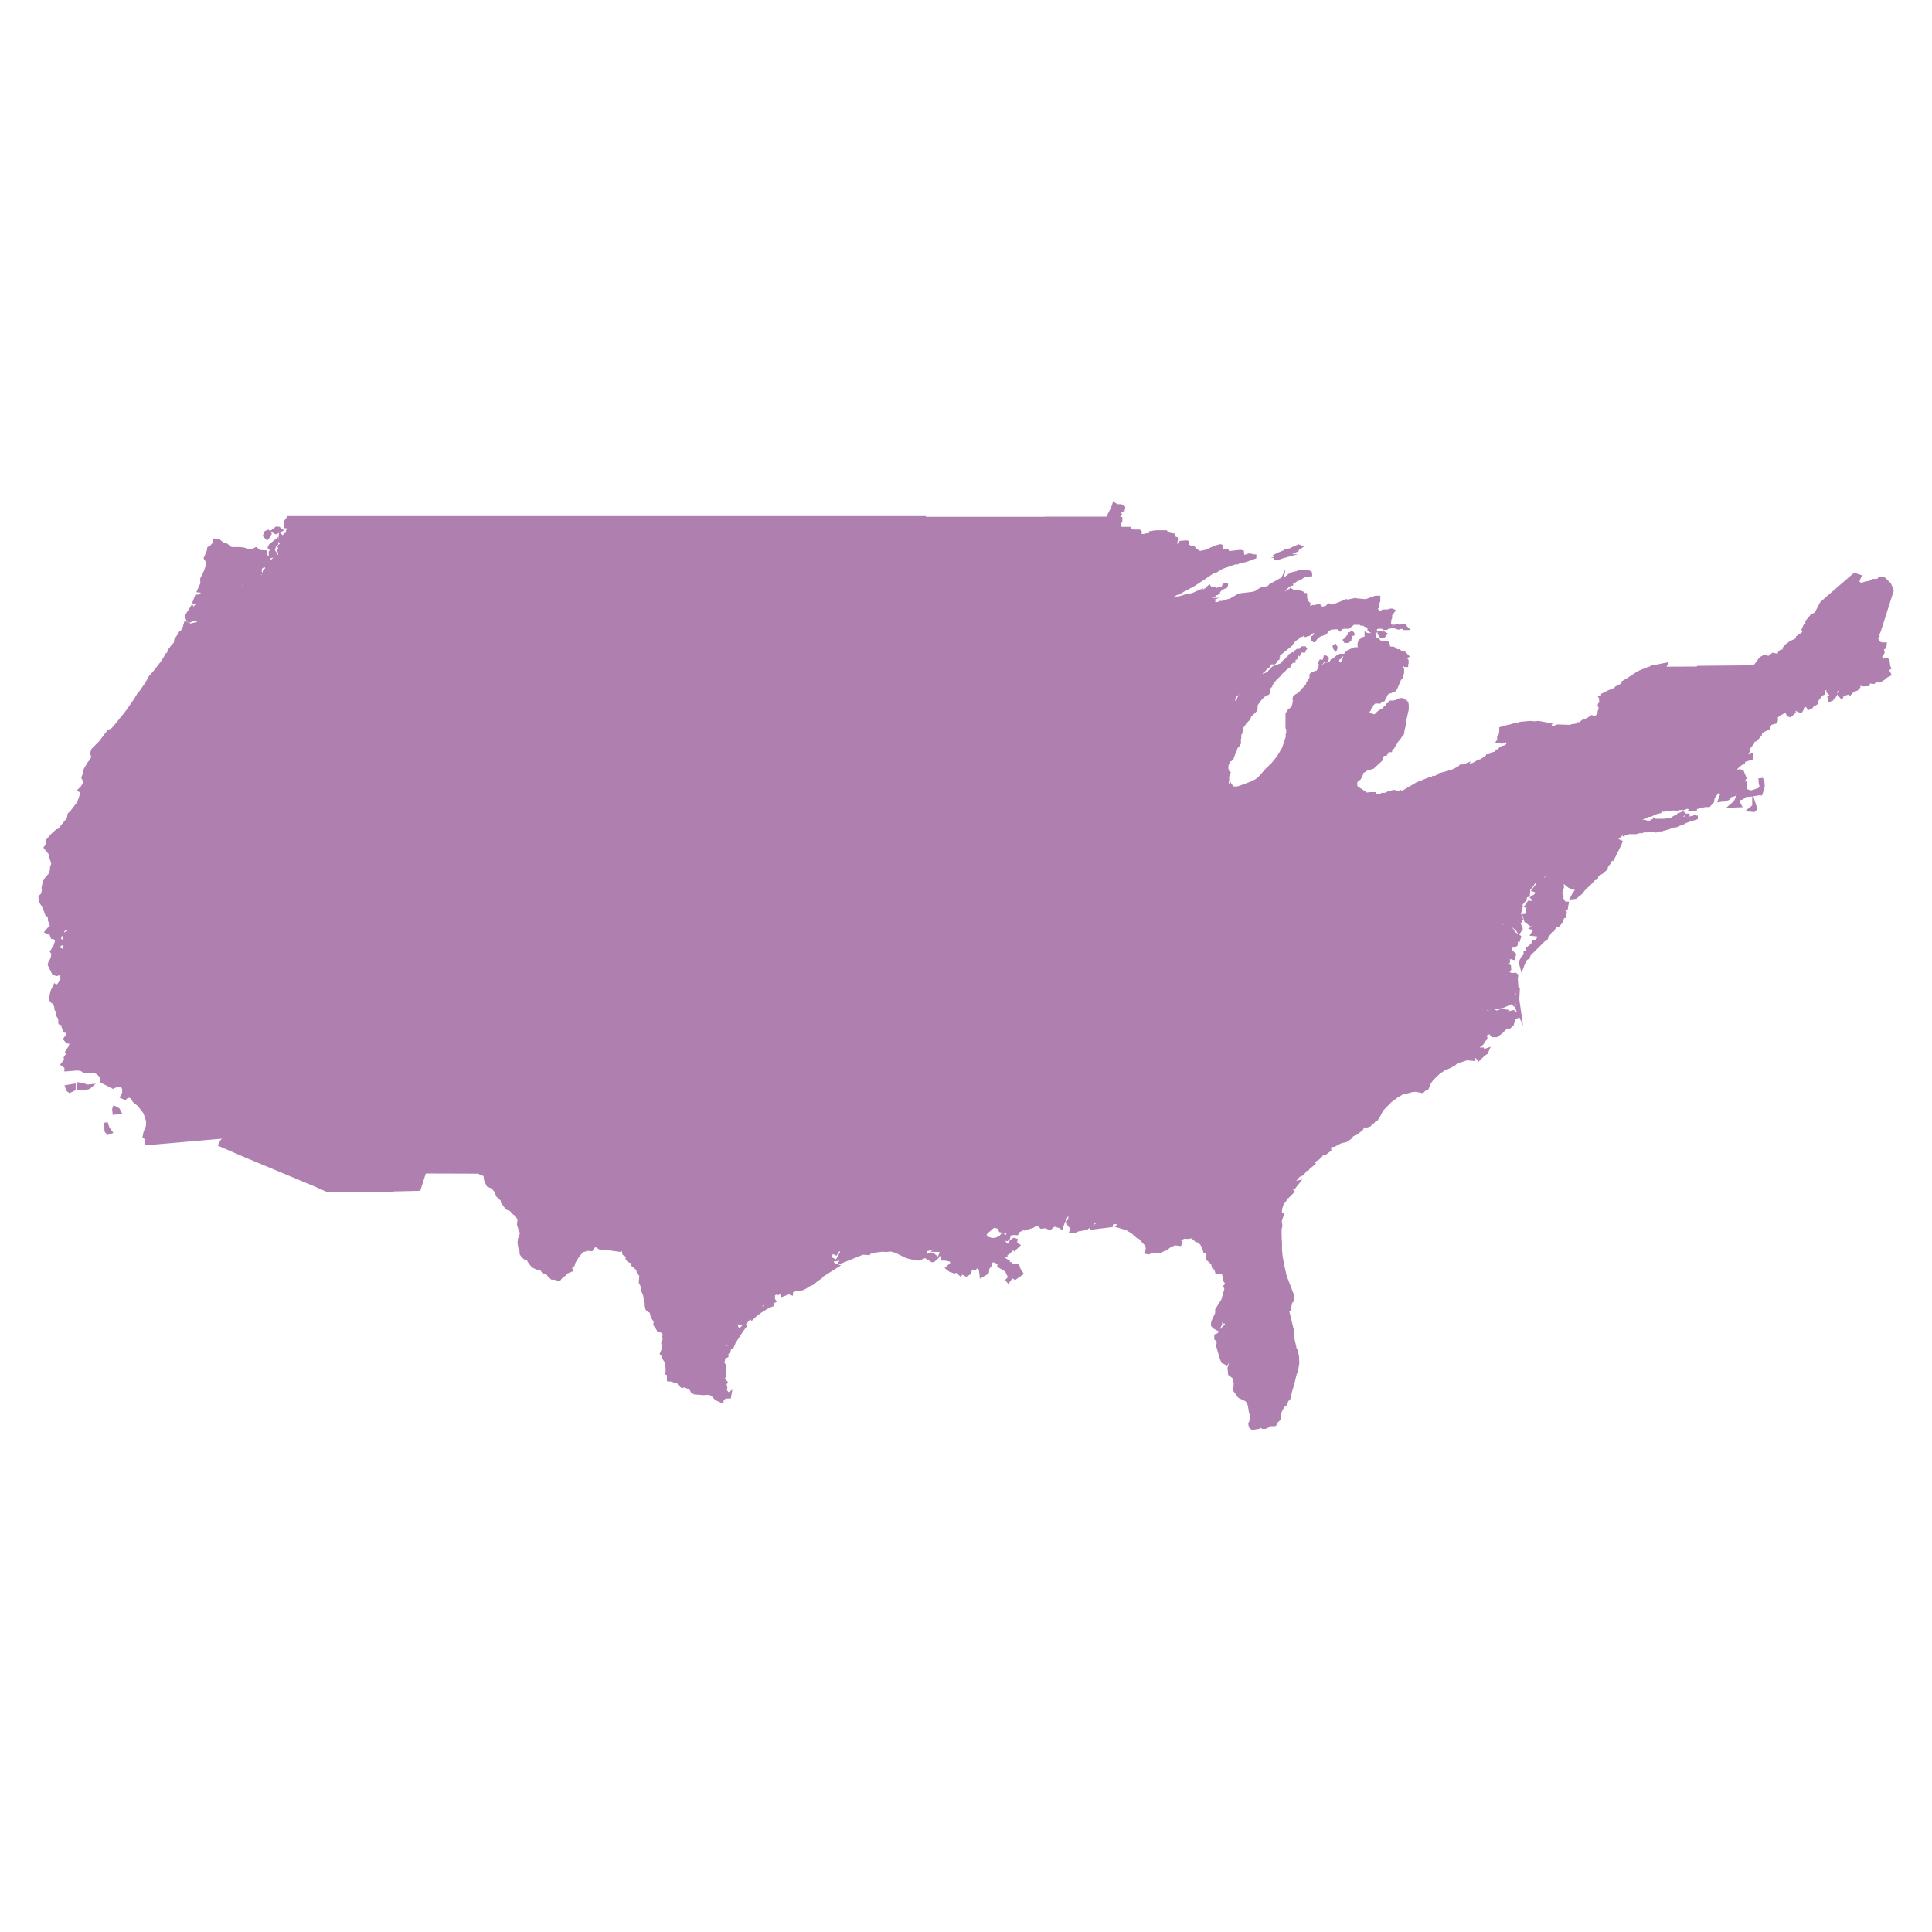 <svg xmlns="http://www.w3.org/2000/svg" xmlns:xlink="http://www.w3.org/1999/xlink" id="Layer_1" x="0px" y="0px" viewBox="0 0 1080 1080" style="enable-background:new 0 0 1080 1080;" xml:space="preserve"><style type="text/css">	.st0{fill:#AF7FB0;stroke:#AF7FB0;stroke-width:2;stroke-miterlimit:10;}</style><g>	<polygon class="st0" points="156.9,296.3 155.7,295.4 154.5,295.4 152.7,296.8 154.2,297.6  "></polygon>	<polygon class="st0" points="152.1,307.5 151.2,308.7 151.2,310.9 154.2,310.7 154.1,309.9 152.6,307.7 153.1,306 152.3,305.6    154.5,303.9 154.5,302.3 151.1,305.1 150.7,306  "></polygon>	<polygon class="st0" points="144.7,321.6 143.6,323.1 143.9,324 146.1,323 145.6,322.2  "></polygon>	<polygon class="st0" points="150.1,299.7 150.8,298.4 149.9,297.2 148.8,297.6 148,299.4 149.3,300.7  "></polygon>	<polygon class="st0" points="1022.9,391.2 1024,390.8 1024.3,388.9 1022.6,389.8  "></polygon>	<polygon class="st0" points="1030.3,385.4 1028.1,388 1029.4,389.5 1029.9,388.3 1032.7,387.4 1032.2,385.4  "></polygon>	<path class="st0" d="M1056.1,373.4l-0.5-1.2l-0.3-3l-0.9-0.5l-2.2,0.8l-1.2-2.5l1.5-2.2l-0.4-2.3l1.4-0.8l0.2-1.6h-1.8l-1.6-0.6   l-1.7-2.7l1.1-1.3l-0.1-1l0.8-1.8l7.2-22.6l-1.4-3.4l-3-3l-2.4-0.3l-1,1.2h-2.6l-2.1,1.1l-2,0.3l-2.8,0.9l-1.8-1.2l-0.1-0.9   l1.1-2.6l-2.5-0.8l-0.8,0.3l-17.8,15.4l-3.2,6l-2.4,1.3l-2.6,3.1l0.1,1.5l-1.3,1l-0.9,2l0.6,1l-0.8,1.3l-3,2l-0.3,1.3l-3.6,1.7   l-2.3,1.7l-1.2,1.4l-0.3,2.5l-1.4-0.8l-0.9,0.8l-0.7,1.8l-1.1,1.4l-0.7-1.9l-1-0.2l-1.3,0.8l0-0.1l-1.4,1.1l-2.3-0.8l-2,1.1   l-3.6,4.8l0,0l-31.5,0.3l-0.2,0.4l-23,0.1l4.6-1.4l0.4-0.8l-6.9,1.4h-0.5v0.1l-1.1,0.5l-1,0.3h-0.2l-1.1,0.6l-0.2,0.2l-1.1,0.2   l-2.8,1.2l-1.3,0.8l-2.5,1.6l-2.7,1.8l-2.3,1.3v1.1l-0.2,0.3l-1.3,0.5l-0.3,0.2v0.3h-0.8l-0.5,0.2l-0.2,0.2v0.3h-0.5l-0.2,0.2   l-0.2,0.5l-0.3,0.2l-0.6,0.2l-1,0.2l-0.5,0.3L899,387l-2,1l-1,0.5v0.8l-0.3,0.5h-1l0.2,0.3l0.3,0.2v0.2l-0.3,0.2v0.3h0.3l0.2-0.3   l0.2-0.5l1.3-0.2v0.2l0.8-0.2l0.2,0.2v0.5l-0.3,0.3l-0.2,0.3H897l-0.5,0.2l-0.2,0.2v0.2h1l0.5-0.2l0.6-0.2h0.5v0.2l-0.2,0.2   l-0.2,0.2h-0.6l-0.5,0.3v0.2l-0.2,0.3v0.2l-0.5,0.2l-1.1,0.5h-0.2l0.2-0.5l-1,0.5h-0.3l-0.2,0.5l0.2,0.3l0.3,0.2v1.8l-0.3,0.6   l-0.2,0.5v0.5h0.2l-0.6,0.8l-0.2,0.5l0.2,0.3l-0.2,0.2l-1,0.8l-0.3,0.2l-1.3,0.3l-0.5-0.3l-0.5-0.2l-0.3,0.2l-1.3,0.8l-0.2,0.3   l-2.1,0.8l-0.8,0.2l-0.8,0.6l-1.3,1.2l-0.3-0.2h-0.2v0.2h-0.2l-1.3,0.6l-1.8,0.2v0.3H879v0.2l-0.2,0.2v0.2H878l-0.2-0.2v-0.2   l-6-0.2h-1.1l-2.3,0.8h-0.8l-0.5-0.3l-0.8-1l-0.5-0.3l0.2-0.2h-0.5l-5.5-1l-2.3,0.2l-2.3-0.2l-5.5,0.5l-1.3,0.5l-1.8,0.2l-2.6,0.8   l-1.3,0.2l-0.2,0.2l-1.8,0.2h-0.2l-0.8,0.5l-0.8,0.2v1.8l-0.5,2.1v0.2l-0.3,0.3l-0.2,0.3l-0.2,0.2v0.8l0.2,0.2v0.2l-0.2,0.3   l-0.3,0.5h0.8l0.8,0.5h0.2l0.3-0.2h0.2l1.8-0.5l0.5-0.2l0.5-0.3l0.2-0.2l-0.2-0.2l-0.1-0.1l0.6-0.4L843,413v0.2l0.3,0.2l-0.3,0.5   v0.8l0.3,0.5v0.2l-0.3,0.2v0.5l-0.2,0.6l-0.2,0.2l-0.5,0.2l-0.2,0.3l-1.7,0.5l-0.7,0.2l-0.8,0.6l-0.5,0.7l-0.5,0.5H837l-0.2,0.2   l-0.2,0.6l-0.5,0.2l-0.2,0.3l-1.3,0.2l-0.5,0.5l-1.1,0.5l-1,0.3h-0.3v0.2l-0.2,0.2h-0.2l-0.6,0.3l-1.2,1l-1.1,0.6l-0.2,0.2   l-0.5,0.2l-1.3,0.3l-1.6,1.1l-0.5,0.2l-0.5,0.3l-2.6,0.8l-1.1,0.4l-0.5,0.2l-0.1,0.2l-0.2,0.3l0.2-0.9l0.4-0.7l-0.5,0.2l-1,0.5   l-0.8,0.3v-0.3h-0.8l-0.2,0.3h0.5l-0.5,0.3v-0.3h-0.2l-0.3,0.3l-0.6,0.5l-0.2,0.2l-0.8,0.3l-3.3,1.6l-1,0.2H810l-0.6,0.2l-4.7,1.3   v0.2l-0.8,2.3l0,0l0.6-1.8l-1.1,0.2l-0.8,0.6h-1v0.2l-0.2,0.2h-0.8l-0.8,0.3l-1,0.2l-6.5,2.6l-7.1,4.2l-0.8,0.3L784,443h-0.6   l-0.5-0.3l-0.2,0.3l-0.5,0.2h-0.5l-2.1-0.6H779l-2.5,0.6l-1.7,0.8l-0.8,0.2h-1.3l-0.2,0.2h-0.2l-1,0.5l-0.3,0.3l-1-0.2l-0.5-0.2   l-1.1-0.7v-0.3h-0.2l-0.3,0.3l-0.2-0.3h-1.6L764,444h-0.2l-0.8,0.2l-0.2-0.2h-0.6v-0.3H761l0.5-0.2h1.3v-0.2l-1.7-1.1l-1.8-1.2   l-1.1-0.8l-0.5-0.8v-0.8l-0.3,0.2v-0.2H757v-0.1l-0.3-0.1l-0.1,0.1v-0.2l0.3-0.3l0.3-0.2h0.2v0.2h0.2v-0.7l0.2-0.3l0.3-0.5l1.1-1.1   l0.5-0.2l0.5-0.8l0.8-1.7l0.2-0.8l0.5-0.7l1-0.5l0.8-0.8l1.5-0.5h0.3l0.3-0.2H765l0.5-0.8l0.5-0.7l1.1-0.8l-0.3,0.5l-0.3,0.3   l-0.2,0.6l-0.5,1l1.6-0.5l0.5-0.5l2.3-2.1h-1l-0.3,0.3l-0.3,0.2h-0.2l-0.2-0.2l-0.3,0.2h-0.2v-0.2l0.5-0.3l1.1-0.2l0.8-0.3l0.4-0.2   l0.3-0.2l0.6-0.3l0.2-0.2v-0.2l0.3-0.5l0.2-0.2v-0.6l0.2-0.5l0.2-0.5l0.3-0.2l0.2-0.3l0.8-0.3h0.5v-0.2l0.3-0.2l-0.3-0.2l-0.2-0.2   l0.2-0.5l0.5-0.2h0.6l0.3-0.3l0.5-0.2l0.5-0.3v0.3h0.5V419l0.6-0.5l0.8-0.8l0.4-0.8l0.3-0.5l0.6-0.8l0.8-1.5l1.2-1.3l0.8-1.3l1-1.2   l0.2-0.2l0.3-2.3l1-3.7v-1.8l1.3-5.8v-2.3l-0.2-1.3l-0.5-0.5l-0.3-0.2l-1.5-1h-0.8l-1,0.2H782l-0.8,0.5l-0.3,0.3l-0.8,0.2h-0.2   l-0.2,0.2h-1.8v0.2h-0.2v0.2l-0.8,0.6h-0.2l-0.3,0.2l-0.5,0.2v0.5l-0.8,0.6l-0.5,0.2l-0.2,0.2l-0.2,0.5v0.2l-1.3,0.8l-0.8,1   l-0.2,0.3h-0.2V398l-0.2-0.2l-0.3,0.2l-1.5,1.3v0.3l-0.8,0.5l-0.8,0.2h-0.7v-0.2l-0.6-0.2l-0.8-0.2l-0.2-0.3l-0.5-0.2l-0.6-0.3   v-0.5l-0.3-0.5l0.3-0.5l0.6-0.6v-0.3l0.2-0.5v-0.2l0.3-0.3l0.2-0.2l0.2-0.2l-0.2-0.3l1.3-1.5l0.8-0.8l0.8-0.2h2.3l0.2-0.5v-0.2   l0.6-0.2h0.8l0.4-0.2v-0.3l0.2-0.3l0.3-0.2l0.2-0.2l0.5-1.3v-0.2l0.5-0.8l0.8-0.8l0.8-0.5h0.8l0.8-0.5l0.2-0.3h0.8l0.4-0.2v-0.2   l0.2-0.2l0.6-0.8l1.8-4.4l0.3-0.5l0.8-0.8v-0.5l0.2-0.2l0.2-1l0.3-0.8v-1.8h-0.3l-0.2-0.2l-0.3-0.5l-0.2-0.2v-0.2l0.2-0.5l-0.2-0.3   v-0.2h0.2v-0.2l0.3-0.5l0.2-0.2l0.6-0.2l0.5-0.2l0.2,0.2l0.3,0.2v0.2h0.2l0.2,0.3h0.6v-0.5l-0.6-0.2l0.3-0.6h0.3v-0.5h0.2v-0.8   l-0.2-0.2h-0.3v-0.2l-0.3-0.6v-1l0.3-0.2l0.6-0.3l-0.6-0.6l-0.5-0.5l-0.5-0.5l-0.5-0.2l-0.8,0.2V365l-0.8-0.2h-0.2l-0.2-0.6   l-0.3-0.3H781l-0.5-0.2l-0.3-0.2l-0.2-0.2l-0.6-0.5l-0.5-0.3l-2.6-0.2H776v-1.8l-0.2-0.5l-0.3-0.5l-0.8-0.2l-0.5-0.2h-2.3l-0.8-0.2   l-0.8-1.1l-1.8-0.8l-0.2-0.4l-0.4-2.4l-0.2,0.2h-0.2l-0.2,0.2l-0.3,0.3h-2.7l-0.5-0.3v0.5l0.5,0.6L764,356l-1,0.8l-1.3,0.4   l-0.5,0.6l-0.8,0.5l-0.3,0.8l-0.2,0.7v1.3l0.2,0.6h0.3l1.7,0.2l0.2,0.2l-0.8,0.5l-0.8,0.2h-3.3l-3.2,1.3l-0.8,0.5l-0.5,0.5   l-0.6,0.8l-0.8,2.5l-1,2.2l-1.1,1.6l-1.6,1.5l-1.8,1.7v0.2h-0.6v-0.2h0.2l0.3-0.5l0.3-0.2l0.2-0.6l0.5-0.5l0.5-0.3l0.2-0.5l0.3-0.2   l0.3-0.6v-0.2l0.2-0.2l0.2-0.2v-0.3l-0.2-0.2l-0.2,0.2h-0.3l-0.3,0.5l-0.2,0.6l-0.2,0.2l-0.5,0.5v0.2l-0.5,0.2v0.3l-0.3,0.5   l-0.2,0.3l-0.6,0.2v0.5h-0.5v-1.3l0.5-0.5l1.3-1.6v-0.2l0.2-0.2V371h-0.2l-0.5,0.3l0.3-0.5l0.5-0.5l0.5-0.3l0.2-0.3h0.2v-1.2   l0.3-0.5l0.5-0.3h0.2l0.3-0.2l0.2-0.3l0.2-0.5l0.3-0.2h-0.5l-0.5,0.5H748l-0.3,0.2l-1.5,1.3l-0.3,0.2l-1.1,0.8h-0.2l-0.2,0.5   l-1.6,1.5l-0.2,0.2l-0.3,0.3l-0.2-0.3l-0.2-0.2l-0.3-0.2H741l-0.2,0.2l-1,1.1h-1.7v0.2l-0.2,0.8l-1.1,1.8v0.2l-0.3,0.2l-0.2,0.3   h-0.8V376h-0.2l-0.5,0.3l-0.5,0.3l-0.8,0.2l-0.5,0.5v1.8l-0.3,0.5l-0.8,1.3l-0.2,0.2l-0.2,0.3l-0.3,0.5v0.2l-0.3,0.8l-0.5,0.8   l-0.8,0.8l-1.2,1.2l-1.3,1.6l-0.8,0.8l-1.8,1l-0.8,0.8l-0.2,0.8v0.2l0.3,0.5v0.5l0.2,0.2v0.3l-0.5,0.3v0.7l-0.6,1.8l-0.2,0.8   l-0.8,0.4l-1.3,1.1l-0.5,0.8l-0.5,0.8v7.7l0.3,0.3l0.2-0.3l1.3-0.2l-0.2,0.2l-0.3,0.3l-0.5,0.3h-0.2l-0.2,0.2v2.3l-0.3,0.8v1.5   l-0.2,0.5l-1.8,5.5l-2.9,5l-1.2,1.5l-2.3,2.8l-2.9,2.7l-3.7,4.2l-1.2,1.2l-1.6,1.1l-1.3,0.5l-0.2,0.2l-0.3,0.2l-4.7,1.8l-3.2,1.1   l-1.5,0.2l-1.7-0.2l-0.2-0.2h-0.3v-0.6h-0.6l-0.2-0.5l-0.3,0.5l-0.8,1.6h25.1l-25.4,0.6l-0.1,0.2h-5.7l-0.2,0.8L679,446l-1.1,2.9   l-1.3,3.1l-1.1,3.2l-1.2,3.1l-1.1,3.2l-1.3,3.1l-1.3,3.2l-1.1,3.1l-1,2.8l-1.3,3.2l-1,3.1l-1.3,3.2l-1,3.1l-1.3,3.2l-1,2.8   l-0.3,0.8v0.3l-0.6,0.1V493l0.3-0.8l1-2.8l1.3-3.2l1-3.1l1.3-3.2l1-3.1l1.3-3.2l1-2.8l1.1-3.1l1.3-3.2l1.3-3.1l1.1-3.2l1.2-3.1   l1.1-3.2l1.3-3.1l1.1-2.9l1.3-3.1l0.2-0.8h5.7l0.8-1.5l0.3-0.6v-0.2l-0.8-1.8v-0.8l0.3-1.5l-0.2-1l0.5-1.8v-0.2l0.3-0.6l-0.3-0.2   l-0.5-0.2V431h-0.3v-3.3l0.8-1.7H666l-3.1-0.2H633l-0.1,0.1l-0.3,0.3l0,0.1l-0.1-0.1l0.4-0.4l0.6-0.7l-0.3-2.4l-4.2-0.9l-1-0.9   l0.3-2.3l-0.3-1.3l1.6-5.3l2.5-2.6l0.1-1.3l-1.3-0.5l-0.3-2.3l-0.2,0h0.4l0.6-0.5v-0.2l0.3-0.2v-0.6l0.2-0.2l0.2-0.8h0.3v-1l0.8-1   v-0.5l0.3-0.2v-0.2l-0.3-0.3V399l0.3-0.5l0.2-0.5l0.2-0.6l0.3-0.5v-0.2l-0.3-0.3h-0.2l-0.5-0.2V396l-0.3-0.8v-0.8h-1l-0.8-0.7v-0.3   h-1.8l-1.3-1.5l-0.5-0.3l-0.2-0.6l-0.2-2.3l-0.3-1l-1.7-2.1l-0.8-0.3l-1.8-0.6h-0.2v-1.2l-0.2-0.6l-0.5-0.5h-0.2l-2.6-0.5l-0.6-0.3   v-0.8h-0.3l-0.8-1l-0.8-0.5l-0.3-0.6l1.3-1.2l0.2-0.5l0.2-0.3v-1l0.6-0.3l0.2-0.2l0.2-0.8l0.3-0.8l0.2-1v-0.5l0.2-0.2h0.3l0.2-0.3   l0.3-0.5l0.2-0.6v-0.7l0.2-0.3l0.3-0.5l0.5-0.8l0.3-0.5v-0.2l0.5-0.2l0.3-0.5h0.3l-0.2,0.3l-0.5,0.8l-0.3,0.5l-0.2,0.3v0.7   l-0.2,0.6l-0.3,0.5l-0.2,0.3h-0.3l-0.2,0.2v0.5l-0.2,1l-0.3,0.8l-0.2,0.8l-0.2,0.2l-0.6,0.3v1l-0.2,0.3l-0.2,0.5l-1.3,1.2l0.3,0.6   l0.8,0.5l0.8,1h0.3v0.8l0.6,0.3l2.6,0.5h0.2l0.5,0.5l0.2,0.6v1.2h0.2l1.8,0.6l0.8,0.3l1.7,2.1l0.3,1l0.2,2.3l0.2,0.6l0.5,0.3   l1.3,1.5h1.8v0.3l0.8,0.7h1v0.8l0.3,0.8v0.2l0.5,0.2h0.2l0.3,0.3v0.2l-0.3,0.5l-0.2,0.6l-0.2,0.5l-0.3,0.5v0.5l0.3,0.3v0.2   l-0.3,0.2v0.5l-0.8,1v1h-0.3l-0.2,0.8l-0.2,0.2v0.6l-0.1,0.1l0.3,0.1l-0.2,0.2l-0.3,0.3l-0.3,0.5l-0.5,0.3l0.3,1.9l1.3,0.5   l-0.1,1.3l-2.5,2.5l-1.6,5.3l0.3,1.3l-0.3,2.3l1,0.9l4.2,0.9l0.3,2.4l-0.3,0.4h0.1l0.5,0.2h29.8l3.1,0.2h19.2l0.7-0.2l0.5-0.8v-0.3   h0.3v-0.2h0.2l0.8-2.1l0.8-1.8v-0.2l0.2-0.2v-0.8l0.2-0.2v-0.3l0.3-0.2l0.8-0.8l0.8-1.3v-0.8l-0.2-0.8l0.4-1.3v-1.2h-0.5v-0.2   l0.2-0.5l0.8-0.8l0.2-0.3v-0.2l-0.2-0.2v-0.2l0.2-0.2l0.2-0.5v-0.3l0.3-0.5v-0.5l0.2-0.8l1.1-1.5l0.5-0.8l1.8-1.8l0.5-0.8l0.2-0.8   l0.3-0.4l0.2-0.3l1.8-1.7l0.8-0.8v-0.8h0.3l0.2-0.2v-2.1l1-1.6v-0.2l0.6-0.2v-0.2l0.2-0.6l0.5-0.5l1.6-1.8l0.5-0.3l0.2-0.2l1.1-0.5   l0.5-0.3l0.5-0.2l0.3-0.6l0.2-0.2v-0.5l-0.2-0.8l0.2-0.8v-0.2l0.2-0.2l0.3-0.3l0.5-0.5v-0.2l0.2-0.6l1.6-2.3l0.8-0.8l0.7-0.8l1.1-1   l0.2-0.2l0.5-0.5l0.3-0.3v-0.3l1.3-1.2v-0.7h0.8l0.2-0.3l1.3-1l0.2-0.2l0.3-0.2v-0.3h0.2l0.5-0.2v-0.5l0.2-0.5l1.3-1.3l0.3-0.3   l0.2-0.2h0.8V368l0.2-0.2h0.6v-0.3l-0.3-0.5v-0.2h0.3l0.5,0.2v-0.8l0.3-0.2l0.2-0.6v-0.5h0.5l0.6,0.5l0.2-0.5v-0.5l0.2-0.2   l-0.2-0.3h-0.8v-0.2h-0.2l-0.2,0.2v0.3l-0.2,0.2h-0.5l-0.6,1l-0.3,0.2l-0.2,0.3h-0.5l-0.2,0.2l-0.2,0.3h-0.6v-0.3l-0.5,0.3   l-0.3,0.2l-0.2,0.5l-0.2,0.8h-0.2l-0.3,0.5h-0.2v0.2h-0.3l-1.5,1.1l-0.8,0.8l-0.5,1l-0.3,0.8l0.3,0.8l0.2,0.3h-0.5l-0.2-0.2v-0.8   l-0.6-0.4l-0.5,0.3l-0.2,0.2l-0.2-0.2l-1,0.7v-0.2h-0.6l-0.5,0.2l-0.5,0.3l-0.5,0.2l-0.8,1.1l-1,0.8v0.4l-0.2,0.3l-0.6,0.2   l-0.3,0.2l-0.2,0.2l-1.3,0.5l-1,0.5l-0.5,0.3l-0.3,0.3l-0.3,0.5l-0.5,0.2h-0.8l-0.2-0.2l-0.3-0.2v-0.2l0.3-0.3l0.2-0.6l0.2-0.5h0.3   l0.2-0.3l0.2-0.2l0.2-0.2v-0.2l0.3-0.6l0.3-0.2l0.2-0.2l0.5-0.2l0.2-0.3v-0.2l0.2-0.2l0.3-0.2l0.2-0.3l1.3-1l0.5-0.5l0.2-0.6   l0.3-0.5l-0.8-0.3l-0.8-0.5h-0.2v-0.6l-0.2-0.5l-0.2-0.2v-0.2l0.1-0.2l0.7,0.4l0.8,0.3l-0.3,0.4l0.5,0.2h1l1.1-0.2l0.5-0.5l0.2-0.5   h-0.7l0.2-0.3l0.8-1.6l1.8-0.8l0.3,0.1v0.2l-0.8,0.5h-0.2v0.2l1-0.6h0.2v-0.5l0.3-0.2l0.7-0.5l5.8-4.7l0.3-0.3l0.2-0.5l0.2-0.2   l0.3-0.3l0.2-0.2l0.8-1.1l0.2-0.2l1-0.8l0.6-0.2l1-1.3l0.5-0.2l0.8-0.2h0.2l0.5-0.8h0.2l0.5-1l0.6-0.8l0.3-0.2l0.5-0.3h0.2   l-0.2,0.6v1l-0.5,1.1v0.5h0.2l0.2-0.2l0.5-0.3h0.8l0.5-0.2v-0.3l0.2-0.2l0.8-0.5v-0.2l0.2-0.2h0.3l0.2-0.2l0.2-0.3v0.5l0.3-0.2h0.8   l0.3,0.5h0.7l0.5-0.5h0.2l0.3-0.2h0.6l0.2-0.2h0.3v0.2l0.2,0.2l-1.3,1.3v0.5h-1l-0.2,0.2l-0.2,0.2v0.2h-0.2l-0.6,0.6l-0.2,0.2   l-0.8,0.5v0.8l0.6,0.2v0.3l0.2,0.2h0.2l0.2-0.2v-1.1h0.6l0.5-0.8l0.5-0.2l0.5-0.3l0.3-0.3v-0.2h0.5l0.3-0.2l0.8-0.2h0.2l0.3-0.3   l0.2-0.2h1l0.3-0.2v-0.2l0.8-1.1l1-0.8l1.1-0.7l2.8-0.2h0.8l0.8,0.2l0.8,0.6l0.2-0.6l0.2-0.2h0.2l1.8-0.3h2.1l0.6-0.2l0.2-0.2   l0.5-0.5l1.8-1.3l0.3-0.2l1.3,0.2l0.5-0.2h0.5v0.2h0.3l0.5-0.2h0.2l0.6,0.5l0.2,0.2h1.6l0.5,0.6l1.6,0.5v0.2l0.5,0.5l0.2,0.3v0.8   h0.8l0.2,0.2v0.8l0.8,0.4h0.5l0.8-0.2l-0.3-0.2v-0.2l0.2-0.5l0.3-0.2v-0.6l0.3-0.2l0.2-0.3h0.5l0.5-1.2l0.6-0.3l0.5,0.2l0.2,0.3   l0.5-0.2l0.2,0.2v0.8h0.8l0.2,0.2l0.3-0.5h0.8l-0.6,0.2v0.2l0.2,0.3v0.2h0.8v-0.2l-0.3-0.3v-0.2h0.8l0.2-0.2l0.2,0.2h0.2v0.2   l1.1-0.2l-0.2-0.2l0.2-0.8l-0.2-0.5l-0.3-0.5v-0.8l0.3-0.2v-1.3l0.2-0.2l0.3-0.5v-1.8l1.6-2.1l-0.6-0.3h-0.8l-1,0.3l-0.8,0.2   l-0.5,0.2l-0.3-0.2h-1.7l-0.7,0.5l-0.3,0.3l-0.5,0.2l-0.2,0.2h-1l-0.3-0.5l-0.7-1.8l-0.3-0.5l0.9-0.1h-0.5v-0.2h-0.2V339h0.5v-0.2   l0.3-1.7l0.5-1.2V334H769l-1.7,0.6l-3.6,1.3h-0.8l-5.4-0.5l-0.5,0.2v-0.2l-0.8,0.2l-2.8,0.5H753l-0.5-0.2l-2.9,1.3l-2.1,0.8l-1,0.4   H746l-0.3,0.3l-1,0.5l-0.2,0.2l-1.3,1l-0.8,0.3h-0.2v-0.3h-0.8l-0.2-0.2V340l-0.2-0.2h-0.5l-0.6,0.5l-0.5,0.2h-0.8l-0.2-0.2V340   h-0.6v-1l-0.3-0.2h-0.8l-0.2,0.2h-0.8l-0.2,0.2l-0.2,0.2h-0.5l-0.8-0.2l-0.8,0.5l-1.8-0.5h-0.3l-0.2-0.5l0.6-1.1l-0.3-0.2l-0.5-0.2   l-0.2-0.3l0.2-0.2l-0.2-0.2l-0.3-0.3v-0.8l-0.5-0.8V333h-0.8l0.2-0.5h-1v-0.6l-0.2-0.3h-0.3v-0.2l-1.7-0.5H722l-1.3,0.2l-0.6,0.2   l-0.2,0.5l-0.5,0.6l-0.8,0.2l0.3-0.5l0.5-0.6l0.5-0.5l1.1-0.2l0.8-0.5l0.2-0.2l-0.5-0.3l-0.2,0.2l-1.1,0.6l-0.8,0.5l-0.7,0.2   l-0.6,0.5h-1l-0.3,0.2l0.3,0.3l-1.6,1h-0.2v-1l0.2-0.2h0.2v-0.8l0.5-0.2l0.2-0.5l0.6-0.5l0.2-0.3v-0.5l0.2,0.3l0.3-0.3l0.5-0.2   l0.5-0.5l1.1-1.1l0.2-0.2l0.5-0.2l0.2-0.3l0.3-0.2h0.2l0.5-0.2h0.2V326l0.3-0.6l0.2-0.2l0.2-0.2h0.8l0.2-0.2l1-0.8h0.3l0.2-0.2h0.2   l0.5-0.5h0.5l0.6-0.2l1.2-0.8l-0.2-0.2l-0.2-0.3h-0.5l0.2-0.2h1l1.1-0.2h0.8l0.4,0.2h0.3l0.5-0.2l0.8-0.2h0.2v-0.3l-0.2-0.5v-0.2   l-0.5-0.3l-3.6-0.5l-1.6,0.3l-1.2,0.3l-0.3,0.2l-0.3,0.2h-1l-0.5,0.2l-1.7,0.5l-0.8,0.6l-2.3,1.8l-0.5,0.2l-0.8,0.3l-0.4,0.2   l-0.3,0.5h-0.2v-0.5H716l-0.5,0.2l-3.7,2.1l-0.5,0.2H711l-0.6,0.5l-0.2,0.2l-1,1.1l-0.3,0.2h-0.8l-0.8,0.2H706l-0.5,0.2l-1.8,1.1   l-1.5,1l-1.8,0.6l-6.8,0.8l-1,0.2l-3.9,2.3l-1,0.5l-3.2,0.8l-1,0.5h-1.3l-0.5,0.2l-1.1,0.5h-0.2l-0.8-0.2l-1-0.2l-0.8-0.8h-0.2   l-0.2,0.6l-1.1,1l-0.6,0.2l0.5-0.5l0.8-0.8l0.8-0.8l-0.5-0.2l-0.8-1.1h-0.2l-0.2,0.2h-0.3v0.2h0.5l-0.5,0.2l-0.5,0.3l-2.3,0.8h-0.8   l0.2-0.5l0.5-0.6l1.7-1l0.2-0.2v-0.6l0.3-0.5l0.3-0.3l0.2-0.5h0.5l0.2-0.2l0.8-1.1l0.5-0.2v-0.3l0.5-0.2l-0.2-0.2v-0.6h-0.5V329   l-0.9,0.1l-0.2,0.3l-0.2,0.2h-0.5l-0.3-0.2H675l-0.3,0.2l-1,0.3l-0.2,0.2l-0.3,0.3l-0.3,0.2h-0.5l-0.5,0.5l-0.2,0.2l-0.2-0.2h-0.8   l0.2-0.5l-0.5,0.2l-1,0.5l-1.8,0.8l-1.1,0.5h-0.3l-1.2,0.2l-1.3,0.2l-4.4,1.3l-2.6,0.2h-0.3l-0.5-0.2l-0.8,0.2l-1,0.5H654l-0.3,0.2   l-0.2-0.3l-0.3-0.5v-0.2l0.8-0.5l1-0.8l1.8-0.8l1.3-0.7h0.8l1.3-0.8l1.2-0.8l0.6-0.2l1.2-0.6l0.3-0.2l0.3-0.3l0.2-0.2h0.2l0.3-0.2   h0.2l0.2-0.2l1.3-0.5l6-3.9l5.7-3.9l1.3-0.2l3.7-2.3l5.2-1.8l2.3-0.8h1.3l0.8-0.5l3.8-0.8l5-1.8v-0.5H701l-1-0.3h-1l-0.2-0.2H698   l-2.1,0.8h-0.3l-0.8-0.6l-0.2-0.2l-0.2-1.2v-0.6l-0.8-0.2h-0.8l-5.2,0.6h-0.8l-0.5,0.3L686,308l-0.2-0.3h-0.6l-1.5,0.6h-0.8   l-0.5-0.6v-0.2l0.3-0.5l-0.3-0.5h-0.2v-0.6l0.5-0.2v-0.3l-0.5-0.2l-0.8,0.2l-1.8,0.5l-0.3,0.3l-0.8,0.2l-2.8,1.2l-1.1,0.6l-0.8,0.2   l-1.5,0.2l-1,0.5h-0.6l-0.2-0.3h-1.8v-0.5h0.2v-0.2h-0.5l-1-0.3l-0.2-0.3l0.5-0.5l-0.3-0.5l-0.2-0.2l-0.2-0.2h-1.3l-1.6-0.8h-0.3   l-0.2-0.2v-1l0.2-0.6v-0.2l-0.2-0.2h-1.3l-1.8,0.2H660l-0.5,0.5l-0.3,0.6v0.5l-0.2,0.2l-0.3,0.2l-0.5,0.3h-0.8l-0.2-0.3v-1   l-0.2-0.6v-0.5l0.2-0.2l0.2-1.1v-0.8l-0.6-0.2h-0.5l-1.6,0.2l-0.2-0.2H654v-0.2l0.2-0.5h0.5l1.1-0.3l0.2-0.2v-0.5h-0.2L655,299   l-2.5-0.5l-0.8-1.1h-5l-2,0.2l-0.8,0.3h-0.5v0.2l-0.3,0.3l-0.2,0.5l-0.8,0.2h-1.2l-0.5,0.3h-0.3l-2.5,0.2h-0.3l-0.2-0.5l0.2-1.6   l-0.5-0.5h-2.3l-3.4-0.2v-0.3l0.3-0.5l-0.3-0.3v-0.2h-4.2l-0.8-0.3l-1-1v-0.8l0.3-0.2V293l0.2-0.5l0.8-1.1V290h-1.1l-0.8,0.2h-0.4   l-0.2-0.2v-0.2l-0.3-0.3v-0.2l0.3-0.3l0.2-0.2v-0.2l0.2-0.2l0.3-0.3h1l0.3-0.2l0.2-0.3l-0.2-0.5l-0.3-0.2l0.3-0.5l0.2-0.5l0.2-0.6   l0.8-0.2l0.4-0.2h0.2v-0.2l0.3-0.8v-0.2l-0.2-0.2L627,283l-0.8-0.2h-2l-1.4-1l-0.4,1.3l-0.8,1.8l-1.3,2.6l-1,1.8v0.5h-34.9   l-0.1,0.1v0h-68.4l0.2-0.4l-44.7,0H272.5h-0.1h-16.3l-1.9,2.9l1.8-2.9h-94.7l-1.7,2.3l0.3,2.5l2-0.1l-1,2.5v1.4l-1.6,1.1l-1.2,1.6   l-1.3-1.4l-0.3,3l1.4,1.4l-1.7,1.6l0.7,0.4l-0.9,1.9l0.7,2.9l-2.4,0.9l-1.3,1.4l-2.3,2l-0.3,1.2l-1.3,1.1l0.3,0.9l-1.4,1l-1,3.8   l-0.8,0.9l-1.4,0.5l-1.4,1.2l-0.9-1l-2,2.2l-2.4,1.7l-1.6,0.6l-1-0.8h-1.2l-1.1,1.8l-0.9-0.9l3.3-3.7l1.7-0.8l-0.6,2.3l1.7-0.7   l0.3-1.2l1.1-0.1l1.4,0.8l0.7-1.5l3.7-3.8l-0.4-1.6l0.7-2l3.5-1.4l0.9-3.1l-0.8-0.8l-1.2,0.2v-3.1l-3.3-0.2l-1.9-1.5l-2,1l-2.9-0.1   l-1.7-0.7l-2.3-0.3h-4.5l-1.2-0.3l-1.9-1.7l-2.4-0.8l-1.9-1.6l-2.3-0.3l0.2,1.4l-2,2.2l-1.4,0.8l-0.2,1.5l-1.7,4l1.3,2l0.1,1.5   l-1.4,4.1l-2,4l0.1,2.7l-1.8,3.9l2.3,0.3l-0.3,0.9l1.6,0.8l-3.4,1.1l-1.5,0.1l-1.2,3.1l1.5,0.4l0.3,1.4l-1,0.7v1.6l-1.6,1.5   l0.3,0.6l-1.9,1.4l-0.8-0.2l2.3-3.8l-0.4-0.6l-3.1,5l0.9,2.2l0.8,0.3l1.7-0.9l2.2-0.4l0.9,0.9l2.3-0.3l1.4,2.6l2.4-0.6l1.2-0.2   l0.2,0.1l-1.2,0.2l-1.3,1.5l-2.5-0.3l-1.1-1.9l-2.3,1l-3.3,0.9l-2.8-1.2l-0.7,2.5l-1.2,2.2l-1.5,0.8l-0.3,1.4l-1.7,2.3l-0.3,2.1   l-1.8,1.9l-1.8,2.5l0.4,0.8l-1.9,1.4l-0.3,1l-2,3.1l-4.5,5.8l-2,2.1l-2,3.6l-2.8,4.2l-1.9,2.3l-1.4,2.4l-4.5,6.5l-1.9,2.5l-5.9,7.2   l-1.4,1.4l-1.4,0.3l-5,6.5l-4,4l-0.6,2l0.7,1.8l-0.8,2l-1.4,1.6l-2.1,3.5l-0.4,2.3l-0.9,2.3l1.2,2.4h0.2l-1.8,3l-1.6,1.6l1.4,0.8   l-0.6,2.8l-1.3,3.6l-4.1,5.4l-1.1,0.9l-0.5,2.6l-5.4,6.6l-1,0.1l-2.7,2.5l-2.5,2.9l-0.3,2.6l-0.9,1.3l2.6,3.2l0.4,2l1.2,3.8   l-0.8,2.3l0.2,0.8L28,489l-1.9,2.1l-1.2,2l-0.7,3.3l0.3,0.8l-0.6,2.8l-1.4,1.4l0.2,2.3l2.1,3.5l1.4,3.8l1.5,1.3l0.1,2.2l0.8,1.7   l0.6,3.3l-1.4-0.7l-1.7,2l2.5,1.1l0.7,2l1-0.1l1.6,2l1-0.3l0.5-2.1l2.1-3.8l2-1l1.4,1.7L41,521l2.3-2l0.8,1.2l-3.6,1.1l-1.1-0.7   l-3.8,1.9l0.5,1.3l-0.2,1.7l-1.1,1l1.9,2.5l-1.1,3.6l-1.5-1.6l-1.5-0.4l0.5-2.5l0.8-0.4l-0.3-1.7l-2,0.6l-0.8,2.5l-1.8,2.8l0.7,0.8   l-0.3,3L28,538l-0.3,1.3L30,544l1.6,0.6l2.3-0.6l0.8,1.1l0.1,2.5l-1.6,2.6l-1.7,1.6l-0.8-0.7l-1.5,3.1l-0.8,3.8l0.4,1.4l1.4,1.1   l1,1.8l0.3,2l1,0.8l-0.4,2l1.4,2.1l0.1,2.6l1.5,0.6l0.4,1.9l0.9,2l1.6,0.3l0.3,0.9l-0.7,1.6l-1.2,1.7l1.3,1.5l1.4,0.1l0.8,0.8   l-0.7,2.2l-1.8,2.7l0.6,1.1l-1.4,2.1l0.3,1.2L35,595l2,1.4v1.5l6.3-0.5l2.1,0.3l1.9,1.2l1.8-0.3l1.2,0.5l1.9-0.6l2.5,1.2l2.4,2.4   v2.4l6.1,3.1l1.4-0.7l3.7-0.2l1,1.9v2.5l-1.1,2l1.7,0.7l1.3-1.2l1.8,0.2l0.9,0.6l1.2,2l2.8,2.3l3.2,4.2l1.6,4.8l-0.1,2.5l-0.5,2.3   l-0.8,1l-0.6,3l1.4,0.7l-0.3,3l44.7-3.9l0.3-0.2l-0.4,0.3l-2.3,2.5l-1,2l13.6,5.9l39,16.3l7,3.1l1.1,0.1h35.5l0.1-0.3h1.2l13.6-0.3   l3.1-9.7l30.5,0.1l0.4,0.4l3,1.2l0.4,2.9l1.3,2.9l2.6,1.1l1.9,2.3l0.9,2.4l2.5,2.3l0.2,1.4l2.5,3.3l2.1,0.8l2,2.1l1.3,0.8l1.4,2.6   l-0.3,2.9l1,3.3l0.8,1.5l-1.3,3.5l-0.2,1.9l0.4,2.4l0.6,1l0.2,2.8l1,1.4l1.4,1.1l1.4,0.3l0.8,1.6l1.9,2.4l2.1,1l2.4,0.3l1.6,2.2   l2.2,0.5l0.8,1.4l1.6,1.3l1.1-0.1l2.7,0.8l1.2-1.5l2-1.4l0.8-1.1l2.7-1.1l-0.5-1l0.7-1.4l0.9-0.5l0.4-1.5l2-3.3l2.6-3.2l3.3-0.9   l2,0.2l1-1.5l1.3-0.9l3.3,2l2.5-0.3l7.9,1.1l1.1-0.5l0.9,0.5l0.3,2l2.3,1.4l-0.5,1.3l0.8,1.1l2.1,0.8v1.5l3,2.5l0.4,2.1l1.4,1.2   l-0.3,4.2l1.3,2.5v2l1.1,2.5l0.3,2l0.2,4.3l1.1,1.9l2,1.1l0.7,2.9l1.6,2.5l-0.2,1.9l0.8,0.9l1.2,2.2l2,0.5l1.4,1.5l-0.4,1.6   l0.3,1.5l-0.9,2l0.6,2.8l-1.3,3.2l0.9,0.9l0.2,1.3l1.8,2.7l0.3,4.2l-0.1,1.9l0.8,0.3v3.2l2.2,0.2l1.2,0.7h1.8l0.8,1.4l1.5,1.4   l1.2-0.4l3.6,1.4l0.9,1.8l1.3,0.8l5.1,0.4l2.5-0.2l2.2,0.6l2.4,2.6l3,1.3l0.1-1.3l2-1.1h2.1l0.3-1.8l-2,1.4l0.2-1.9l-0.9-1.1   l0.3-1.7l-0.5-1.8l0.6-1.2l-1.6-1.7l0.9-2.5l-0.1-5.2l-1-1.1l0.7-3.6l1.6-0.6l0.1-1.9l1-0.5l0.8-3.1l-1.6,0.9l-2-0.3l0.3-1.7l2-0.6   l2.1,0.4l0.3-0.6l0.1-0.2l0.2-0.3l1.9-3.6l1.9-2.7l-1.4-1.4l-0.4-1.3l-1.5-0.8l-0.1-0.9h4.3l1.4,0.9l3.9-4.4l0.3-1.3l-2.7,1.2   l-1-0.6l1.4-1.3l2.5-0.2l1.3,0.3l0.8-0.3l0,0l0,0l0.6-0.2l1.1-1l0-0.1l0.2,0l0.9-0.9l0.5-1.9l-0.8-1.9l1.4-0.4l1,1l0.7,1.5l5.1-2.5   l-1.5-2.5l-0.9-0.7l-0.7-2.3l2.6,1.6l1.4-0.7l1.3,0.2l1.8-1.2l0.5,2.2l3.6-1.4l1.4,0.5l0.1-1.4l2.7-0.9l2.3-0.1l1.8-0.6l3.9-2.3   l0.8-0.2l2.7-2.2l2.1-1.4l0.6-2.3l2-1.1l4.5-3.8l-1-1.5l0.9-0.9l-1.9-0.9l1.1-3.8l2.3,1.1l1.4-2.2l1.5-0.3l0.5,1.9l-2,3.7l2.9-0.6   l-1.4,2.1l12.1-4.9l3.3,0.2l0.3-1l-0.2-0.3l0.7,0.7l1.6-0.6l5.4-0.7l2,0.2l2.7-0.3l2.9,0.8l5.6,2.8l2.3,0.7l4.8,0.8l2.8-1.2   l0.8-0.7l-0.2-3.2l3.1-0.6l0.4-0.8l2.5,0.1l-0.9,1.5l3.6,0.1l0.8,0.5l-0.7,1.9l1.4-0.1v2.5l2,0.1l2.7,0.7l0.4,2l1.4,1.4l-0.2,1.4   l-1.9-2.3l-2,1.8l1.5,1.2l2.5,0.9l1.3-0.6l2,2l0.9-1l2.3,1.3l1.4-0.8l1.4-3.2l2.1,0.3l1.4-1.3l1.8,2l0.4,3.6l3.2-1.9l0.3-2.4   l1.4-1.8l-0.1-2l-1.3-0.3l-0.9-1.3l2-0.2l2,1.5l1.2-0.1l2.4,1.9l-0.3,1l4.2,2.5l1.4,3l1.3,0.3l-2.2,2.2l0.4,0.5l1.7-2.2l1.2-0.3   l0.9,0.8l3.6-2.5l-1.4-2.1l-0.8-2.3l-2.6,0.2l-1.4-1.2l-1.5,0.2l0.2-1.4l-2.3-1.3l-0.6-1.7l1.6-0.4v-1.2l1.3-0.3l3.1-3.1l0.5,0.8   l2-1.9l-1.6-1l0.3-1.9l-1-0.3l-1.4,0.9l-1.4,2.3h-1.3l-2.1-2.5l0.9-1.2l1.4,0.3l0.8-0.8l0.3-1.4l-2.1,0.9l-1.4-1.2l-1.1,1.3   l-2.3,1.2l-2.5,0.3l-2.9-0.9l-1.4-1.6l0.9-1.7l4.2-3.6l2.8,0.6l1.1,2l3.5,0.5l0.8,1.4l3.4-0.4l1.4,0.1l0.7-1.4l2-1l0.5-1.6l1.2,1.3   l4.4-1.3l2-1.4l1.4,0.4l1.5,1.4l2.4-0.3l2.4,1l1.6-1.4l0-0.2l0.9-0.3l2.9,0.8l1,0.6l0.8-2.5l2.1-4.3l1-0.7l1,0.6v2.4l-0.9,1.4   l0.2,1.3l2,2.4l-0.6,1.6l2.5-0.3l3.8-2.3l1.6-1.6v0.7l-1.4,2l-0.5,0.2l2.3-0.4l2.8-2.1l1.1-1.2l0.6-2.3l1.3,1.9l0.9-0.6l1,1.4   l-2.2,1.4l6.8-0.7l3.8-1.2l1.3,0.3l2.5-0.8l1.1,0.1l1.2,1.1l-2,1l-1.1-0.8l-1.2,1.2l5,1.5l3.2,2l1.9,1.7l0.2-3.4l1,1l-0.5,1.1   l0.5,1.6l4.6,5l0.6,2l-0.7,2.2l1.2,0.2l2.3-0.8l2.2,0.2l2.8-2l-0.4,1.5l2.9-1.2l1.8-1.4l3-1.4l2.8,0.4l0.3-1l-1.8-0.4l1.3-1.2   l2.5-1.5l2.2,0.2l2.4-0.4l2.5,2.2l1.3,0.3l1.6,1.5l1.1,2l0.7,2.4l2,1l-0.6,2.9l2.9,2.6l0.6,2.3l1.2,0.7l0.6,2.1l1.8-0.3l2.3,0.3   l-0.2,1.4l0.7,0.9l-0.1,2.3l1.4,1.9l-1.3,1.4l0.6,1.3l-1.8,6.4l-3.4,5.4v2l-2.2,4.7l-0.2,1.8l0.9,1.1l2.1,1.1l1.3-2.8l0.1-1.1   l-1.9-0.9l1-1.9l2.3,1.5l0.8,1.1l1.3-0.6l-0.1,2.6l-3.2,3.1l-1.1,2.2l-1.6,0.6v1.6l1.1,1l0.3,1.9l-0.5,0.7l2.1,7.2l0.8,2l2,1   l0.9-1.3l-0.4-1.8l1.8,0.8l0.5,0.9l-1.2,4l0.3,3.3l1.9,1.5l1.2,0.2l-0.3,2.3l0.4,1l-0.3,4.2l2.5,3.4l4,1.9l1.1,1.5l0.6,1.9l0.6,3.7   l0.7,1.2l0.1,1.7l0.8,0.9l2,0.7l0.9,1.6l-0.7,0.7l-2.2-1.3l-1.1-1.3l-0.9,2.2l0.3,1.4l1,0.9l3.3-0.5l1.2-0.8l1.4,0.8h1.1l2.1-0.9   l0.6-1.1l1.1,0.5l1.7-0.1l0.8-1.6l1.8-1.6l-0.2-2.6l1.1-2.7l1.6-2.4l0.9-0.5l0.7-2.2l1-0.7l0.9-3.8l1.4-4.8l1.4-5.8l0.5-0.6   l0.8-4.8l-0.1-3.5l-0.7-3.6l-0.5-0.3l-1.7-7.8v-3.2l-3.3-13.6l-0.5-3.3l0.1-3.3l-0.3-1.2l0.2-2.7l1.5,1.4l-0.8,0.9v1.5l3.1,0.6   l-0.3,1.7l-1.1,2.7l-0.8,3.6h0.5l0.8-4.2l1.2-1.1l-0.1-2.3l-4.2-10.9l-1.4-6.3l-0.9-4.8l-0.4-4.4l0.1-2.1l-0.2-3.5l-0.1-5.3   l0.5-1.8l-0.4-2.7l1.2-3.7l-1.2-0.7l-1.2,0.1l-2.5-0.7l-3.2-1.7l-1.1,0.2l-1.7,1.6l-0.5,1.9l0.3,1.3l-1.7,4.6l-2.1,0.3l0,0l2.1-0.3   l1.7-4.6l-0.3-1.3l0.5-1.9l1.7-1.6l1.1-0.2l3.2,1.7l2.5,0.7l1.2-0.1l0.3-2.8l0.9-2.7l1.8-2.3l-0.7-1.3l1.9-0.2l2.8-2.8l-0.9-0.9   l-0.1-2.1l2-3.3l2.5-2.8l1.7-0.7l1.6-1.7l-0.1-1.6l1.6,0.5l0.8-1l2.5-2l-0.7-0.5l0.3-0.8l3.1-1.8l1.4-1.4l-1.6-2.3l0.8-0.8l1.8,2   l1.5-0.3l2.5-1.9l-0.2-2.3l2.7-0.3l3.8-2l2.8-0.6l2.5-1.7l1.1-1.5l2.1-0.8l3.1-2.5l0.9-2.1l1.6,0.5l2-0.6l0.6-1l1.3-0.7l1-1.3   l0.8-0.1l1.2-1.8l1.9-3.7l4.7-4.8l3.9-2.9l4-2.3l-14.4-19.7l0.5,0.2l14.3,19.5l0.2,0.3l3.7-1l2.1-0.2l3.7,0.7l1.4-1.3l1.1-0.2   l1.5-3.5l1.3-1.9l3.8-3.6l2.9-2l3.1-1.3l2.6-1.4l1.3-1.2l5.9-1.9l3.4,0.3l-0.3-0.8l2.3-1l1.2,1.8l2.6-2.5l1.6-1.1l0.7-1.6l-2.3,0.8   l-0.5-1.1l-2.9,0.1l-2.3,1.5l-0.8-0.7l-2.2-0.8l-0.6-1.8l1-0.1l1.4,1.6l1.4,0.1l3.3-2l1.1-0.9l-1.5-1.3l2.5-0.3l1.4-1.5l-0.2-0.9   l-3.3-0.8l-3.2-2l-1.4,0.1v-1.2l4.8,1.4l1.6,0.8l1-2.2l0.8,2.3l1-0.3l1-1.2l1.8,2.4h2.1l2.5-1.8l3.2-3.2l1.5,0.2l1.6-1.5l0.7-2.7   l0.8-1.3l-1-2.8l-1.7,0.4l-1.8,1.1l-0.9,3.4l-1-0.8l0.2-2l1.4-2.5l-2.6-0.3l-3.1,1l-1-0.8l-2.6,0.9l-3.1-0.2l1.4-2.4l2.6,0.9   l2.4-1.4l4-0.5l5-2.3l1.3,1.1l0.4-3l-1.6-4.3l0.4-1h0.3l0.4,1.1h1.2l0.2-1.1h-1.8l0.1-0.1l1-3.4h0.6l-0.1,3.4h0.5l-0.4-5.5l0.2-2.2   l-0.7-0.5l-1.8,0.3l-2.2-0.9l-1.2,0.3l-0.2,1.4l-2.6-0.5l-1-2.6l-1.4-0.3l-0.4-2.2l-1.1-1.3h-1.6l0.6-1.3l2.4,1l1.9,0.4l-0.4,1.7   l2.3,2l0.1,1.1l2.6-0.8l0.8-1.2l-0.1-1.6l-2.5-1.5l-0.3-0.7l2.2-0.5v-1.7l0.8-0.8l2,0.5l0.6-1.9l-2-2l-0.4-1.7l-1.4,0.1l-0.6-0.8   l-0.3-1.9L841,527l-0.2-2l1.8,1.4l0.9,2.5l2.7-0.2l1.2-0.7l0.2-3.2l1.2,0.6l0.5-1.7l-3.3-2.1l-0.7-1.6l-2-1.8l-3.4-0.3l-1.1-0.8   l0.2-1.2l-1.4-2.1l-1.4,0.4l2.8-1.4l1.6,3l2.5,1.4l2.4,0.1l2.6,2l1,1.6l1.1-1.8l-2-4.8l1.4,0.9l0.8-1.4l-1.2-3l1.1-4.2l-0.3-1.1   l2.5-2.9V501l1.7-0.6l0.3-3.8l1.1-0.8l2-3l2.2,0.1l1.9-1l0.6-1.8l1-1.4l1.3,0.3l0.3,1.4l-1.8,1.9l-1.4,0.4l-1.6,1.2l-2.7,3.6   l1.5,0.5l0.3,1.2l-0.6,1.3l-2,1.3l1.2,1.2l-1.2,1.7l-1.9-0.2l-1.3,2l2.7,0.8l1.4,2.6l-2-1l-1.6-0.2l0.2,1.4l-0.7,1.7l-1.2,0.1   l0.8,2.8l2.8,2.1l2.3-0.6l0.6,1.1l-2,1.4l2.1,0.4l-2.1,3.1l4.1,0.5l0.4-0.3l0.3,0l-0.5,0.5l-1.9,3.5l-1.9,0.2l-0.3,1.4l-3.1,2.5   l0.3,1l-1.4,1l0.3,0.8l-2.5,3.5L850,538l0.7,2.6l0.9-2.3l1.3-2.5l1.4-0.7l0.3-1.4l8.1-8.1l1.7-1.2l0.5-2.2l0.3-0.2l0.5,0l0.2-0.3   l0,0h0l1.2-1.8h0.8l1.5-2.5l1.6-0.3l1.4-1.6l1.2-3h-6.9l-3.8-0.2l4.2-17.5l2.4-9.4h-41.4l-0.1-0.1l-0.7,0.1h-22.4l-3.5,10.3   l-0.3,0.2l3.7-10.9h-18.2l0.4-1.9l0.5-1.6l0.5-1.6l0.6-1.2l0.5-1.8l0.5-1.6l0.8-1.8l0.6-1.7l0.4-1.7l0.8-1.5l0.6-1.8l0.4-1.3   l-0.1,0l0.2-0.5l-0.3,1.5l-0.6,1.8l-0.8,1.5l-0.4,1.7l-0.6,1.7l-0.8,1.8l-0.5,1.6l-0.5,1.8l-0.6,1.2l-0.5,1.6l-0.5,1.6l-0.4,1.9   H805h64.6l1.4-1.3l2.6-1.2l1.9,0.1l0.8,0.4l0.8-0.6l0.2,0.8l1.6-0.8l3.1-0.7l0.9-0.7l2.1-2.4l3.9-2.1l1.3-0.3l0.6-0.8l0.1,0.2   l-0.8,1.2l-1.3,0.3l-3.9,2.1l-2.2,2l-0.9,0.7l-3.1,0.7l-2.3,1.2l0.1-0.1l-1-0.6l-1.9-0.1l-2.6,1.2l-1.4,1.3l-2.4,9.4l-4.2,17.5   l3.8,0.2h6.9l0.8-0.1l0.3-2.1l-0.9-0.8l0.7-2l0.9,0.2l0.4-2.5h-1.4l-1.7-2.8l0.3-1.2l-0.9-1.5l1.1-3.6l-0.2-2l-0.7-0.8l-1-2.4   l1.1-1.6l-0.4-1.6l3.5-3.3l-1.6,2.2l-1,0.6l0.4,1.4l-0.9,1.7l2.1,3.1l2.7,2.2l2.4,1l1.4-0.2l0.6,1l-2,3l-0.8,1.5l1.7-0.2l3-2.4   l2.5-3.1l1.8-1.4l3.1-3.4l1.3-0.4l0.5-2.3l0.8,0.1l2.1-1.3l2.1-1.9l-0.1-0.9l1.8-2.3l1.3-2.5l0.6,0.3l4-8l0.5-1.4l-2.3-1l-1.4,0.1   l-1.1-1.3l1.5-1.5l0.7-1.4l2.1-0.4l1.5-1.3l1.1-1.5v0.3l-0.3,0.2l-0.2,0.2v0.3l-0.5,0.6l-0.2,0.2v0.5l0.2,0.2v0.5h1l0.2-0.2h0.6   v0.2l0.5-0.2v-1h0.5l0.3-0.2h0.8l0.3,0.2h0.2v0.5l-0.5,0.2l-1.1,0.5l-1.8,0.6v0.3l0.8-0.3l1.8-0.6l0.8-0.2l0.2,0.2h2.8l3.7-1v0.3   l1.3-0.5h0.5v0.2h0.8l0.5-0.2h-0.6v-0.2h-2.1l-0.2,0.2h-0.5l-0.8,0.2l-2.2,0.8h-2.4v-0.3l0.6-0.5h0.5v0.5h0.3l0.2-0.2l1.3-0.5   l1-0.2l2.1-0.2l1.3-0.6h0.8v-0.2l0.5-0.2h2.1v1.3h1.3l0.2-0.3h0.6l0.2-0.2h1.2l0.3-0.2l0.6-0.3h0.2v0.6h0.5l0.5-0.2h0.2v-0.3h1.1   l0.5-0.5h1.6l-0.8,0.3l-0.2,0.2l1.8-0.5l1.1-0.5l1-0.5h0.8V461l0.2-0.2h0.8v0.6h0.4l0.8-0.6l1-0.2l2.1-0.8l1.1-0.7l1.5-0.5l1.3-0.5   l1.8-0.5l0.8-0.2l0.5-0.2v-0.3h-0.3l-0.5-0.3l-0.2,0.3v0.2H946l-0.2,0.3l-0.3,0.2l-0.3-0.2l-0.2,0.2l-0.8,0.5l-1,0.2h-0.5v-0.2   l-0.3-0.8h-0.2l-0.2,0.3l-0.3,0.2l-0.3,0.5l-0.2-0.8H941v0.3h-0.3l-0.2,0.5h-0.8v-0.5H939v0.5l-0.2,0.2h-0.5l-0.5,0.5l-0.6,0.3   l-0.5,0.2h-0.2v0.5l-0.2,0.3l-0.5,0.2h-0.6l-0.3-0.2h-0.5l-0.5,0.2v-0.2H933l0.3-0.5h0.8l0.2-0.2l0.5-0.2v-0.3l0.3-0.3l0.3-0.2h0.8   l0.2-0.2h0.2v0.2h0.3V458l0.2-0.2v-0.3h0.8V457h-0.3v-0.2l1.3-0.8l-0.2,0.5l-0.3,0.2v0.3h0.8l0.2,0.2h0.5v-0.6h-0.2v-0.2l0.2-0.3   h-0.5v-0.5l0.8-0.5v0.5h0.2l0.3-0.2l0.2-0.2v-0.3h-0.8l-1.1,0.5h-0.5l-0.3,0.5l-0.8,0.5h-0.5l-0.2,0.3l-0.5,0.2l-1.3,0.8l-1.3,0.8   h-1.7l-1.8,0.2h-3.9l-0.8,0.3l-0.4-0.3v0.5h-0.6l0.2-0.5h-0.2l-0.3,0.3h-0.5v0.5l-0.2,0.2l-0.5,0.3l-0.8,0.3h-0.8l-0.2-0.6H920   v-0.2l-0.5-0.2h-0.2v0.8h0.8v0.5h-1.4l-0.2-0.2v-0.3l0.2-0.6h-0.2l-0.5-0.2l-0.3,0.5l0.3,0.3v0.5h-0.3v0.2h-0.2l0.1-0.1h-0.2v0.1   h-0.5l-0.3-0.5h0.3l0.5-0.3v-0.3h-1.1L915,460l-0.6,0.8v0.8l-0.2,0.2l-0.3-0.5v-0.5h-0.5l-0.2,0.2v0.3h0.2v0.2l-0.2,0.2H913v-0.5   h-0.2l-0.2,0.5v0.6l-0.3,0.5l-0.3-0.5l-0.8-0.2h1.1v-0.3l-0.3-0.2l0.6-0.5v-0.2h0.5v-0.2l0.3-0.2l0.2-0.6l1-0.7l0.3-0.3h0.5   l0.5-0.2l0.3-0.2V458l-0.6,0.1l0-0.1l1.6-0.4l3.7-1.8l2-0.3l2.1-1.1l3-0.8l2-1.7l0.4,0.8l2.1-0.5l1.5,0.3l1.5-0.6l1.5,0.6l1.5-0.7   l2.5,0.1l2-0.8l1.4,0.3l2.6-0.7l1.8,0.5l0.1-0.1l4.6-1l1.7,0.1l2-2.2l0.4-2.3l2.7-3.6l1.8,0.8l-1.3-1.9l0.7-2l-0.7-0.3l0.7-2.3   l0.1,0l-0.7,2.3l0.7,0.3l-0.7,2l1.2,1.9l0.5,0.7l0.8,0.3l0,0l-0.7-0.2l-1.3,3.6l1.4-0.2l0-0.1l1.2,0.1l2.3-0.9l0.8-1.4l2.5-0.7   l1.8-2.1l1.2,0.8l-1.8,4.1l3-0.9l1.8-1.4l3.3-0.3l4.8-0.8l0.6,0.1l1.2-3.8l-0.1-2l-0.6-1.9L984,436l0.2,2.2l0.5,1.1l-1,2l-4.8,1.6   l-2.6-0.8l-1.2-1.3l0.5-1.1l-0.2-1.9h-1.5l0.3-1.2l1.1-1.7l-1.5-3.6l-1.5-0.3l-0.9,0.5l-1.6-1.2l1-1.5l2.2-1.9l1.5-0.7v-1l4.4-1.4   v-1.5l-1.9,0.6l-0.7-1.4l0.8-1.5l0.3-1.8l-1.9-0.3l-3.1,1.5l-1.3,0.2l-1.2,1.2l-2.2,1.1l-19.8-0.6l-0.2,0l-0.6-1.7l0.1-1.4l0.1-0.1   l-0.1,1.3l0.6,1.8l19.8,0.6l2.2-1.1l1.2-1.2l1.3-0.2l3.1-1.5l1.9,0.3l2.4-2.9l0.3-1.4l1.4-0.3l2.5-2.8l0.1-1l1.5-1.4l2.8-1.2   l1.3-2.8l2.8-0.7l0.5-1l-0.1-2l1.4-1.2l3.6-2l1.1,0.3l0.8,1.9l1.1,0.3l2-1.9l-0.5-1.3l2.6-2.6l-0.7,2.4l2.4,1l2-3.1l1.5-0.3l1,1.7   l1.3-0.6l0.8-1.1l1.9-1l0.4-1.7l2.6-3.4l1-0.4l0.1-2.2l3.1-1.3l1-1.7l0.8,0.5l-1.6,2l-0.6,1.6l1.5,1.5h0.8l1.2,1.2l0.7-1.2l0.1-2.2   l2-0.8l0.7,0.7l3.3-1.9l1.4,0.7l0.8,2.8l1.3-1.4l2.1-0.7l1.2-1.3l0.1-1.2l0.8-0.8l1.2,0.8l3.1-0.1l0.4-1.6l2.8,0.3l0.9-1.1l2.5,0.3   l2.4-1.5l1-1l2-1l-1.5-2.8L1056.1,373.4z M731.6,351.9l0.3-0.1h0.3v0.2l-0.3,0.2v0.3l-0.2,0.2l-0.6,0.2h-0.3L731.6,351.9z    M719.1,325.7l0.4-0.2v0.2l-0.2,0.8h-0.2l-0.2-0.2L719.1,325.7z M717.3,326.5l0.2,0.2v0.2l0.3,0.3l0.8-0.3v0.3l-0.8,0.2l-0.3,0.2   l-0.2,0.2v1.1l-0.2-0.5h-0.6v-0.2l0.3-0.3l0.3-0.5l0.2-0.2v-0.3l-0.2-0.2h-0.8l-0.2-0.2H717.3z M715.8,326l0.3-0.5l0.1-0.2l-0.2,1   v0.2h-0.2l-0.2-0.2L715.8,326z M693.8,388l-0.5,0.7L692,392l-0.3,0.2l-1,0.8l-0.5,0.2l-0.6,0.8l-0.2,0.2l-0.5,0.2l-0.2-0.2V394   l0.5-0.8V392l0.3-0.2v-0.2l-0.3-0.2v-0.3l1.1-2.1v-0.3l1-0.6l0.2-0.5l0.2-0.3l0.3-0.2l0.3-0.2l-0.3-0.2v-0.3h1.8l0.3,0.3l0.3,0.5   L693.8,388z M709.5,364l-0.5,0.2l-0.3,0.2l-0.7,0.8l-0.3,0.3h-1.2V365l0.5-0.5V364l0.3-0.2h0.2l0.1-0.1h0.1l1.6-0.5h0.2V364z    M707.5,355.8h1.3v0.3l0.3,0.3l0.2,0.5h-1.2l-0.2-0.3H706l-0.2-0.2h-0.2v-0.5l0.2-0.3v-0.2l0-0.1l0.2,0.2h1.3L707.5,355.8z    M677.1,344.4h0.2v0.2h0.8l0.5,0.2l0.8,0.2l1.1,0.3l1.3,0.2l1.3,0.3l1.3,0.5l1.3,0.3l1.3,0.2l1.2,0.5l0.8,0.3l1.1,0.3h1l0.8,0.2   l0.2,0.2l0.8,0.5l0.8,0.5l0.8,0.6l0.8,0.5h1.3v0.2h0.2l0.5-0.2l0.2,0.2h0.3l0.2,0.2l0.6,0.2h0.3l0.5-0.2h1.1v-0.2h0.2l0.3,0.2   l0.2,0.2h0.5l0.5,0.3h0.8l0.5,0.2h0.7l0.3,0.3h0.3l0.2,0.2h0.5l0.5,0.2l0.3,0.3h0.2v1.1h-0.2l-0.3-0.3l-0.5-0.2H705l-0.2-0.2h-0.3   l-0.3-0.3h-0.7l-0.5-0.2h-0.8l-0.5-0.3h-0.5l-0.2-0.2l-0.3-0.2h-0.2v0.2h-1.1l-0.5,0.2h-0.3l-0.6-0.2l-0.2-0.2h-0.3l-0.2-0.2   l-0.5,0.2h-0.2v-0.2h-1.3l-0.8-0.5l-0.8-0.6l-0.8-0.5l-0.8-0.5l-0.2-0.2l-0.8-0.2h-1l-1.1-0.3l-0.8-0.3l-1.2-0.5l-1.3-0.2l-1.3-0.3   l-1.3-0.5l-1.3-0.3l-1.3-0.2l-1.1-0.3l-0.8-0.2l-0.5-0.2h-0.8V345h-0.2V344.4z M676.8,341.8l0.3,0.5v0.6l-0.3-0.5V341.8z    M674.2,340l0.2-0.5l0.2-0.2l-0.1,0.2v0.8h0.5l0.3-0.2h0.3v0.2l0.5,0.3v0.2h0.5v0.2l0.2,0.2v0.6l-0.2-0.2v-0.2h-0.5v-0.2l-0.5-0.3   v-0.2H675l-0.3,0.2h-0.5V340z M644.3,338.2l0.2-0.2v-0.2h0.5l0.3-0.6h0.2l0.5-0.3l0.2,0.1l0,0.1h-0.5v0.2l-0.2,0.2l-0.2,0.5v0.2   L644.3,338.2L644.3,338.2z M637.1,350.3v-0.2l0.5-1.3l0.8-1.6l0.4-1l0.6-1.3l0.8-1.6l0.4-1.3l0.6-1.3l0.8-1.2l0.3-0.6h0.8l-0.7,1.1   l-0.6,1.3l-0.4,1.3l-0.8,1.6l-0.6,1.3l-0.4,1l-0.8,1.6l-0.5,1.3v0.2l-0.2,1h-0.8l-0.2,0.2l-0.1,0.1L637.1,350.3z M635.9,351.5   l0.2-0.2h0.5l0,0l-0.2,0.2L635.9,351.5L635.9,351.5z M633.9,352.2h0.8l-0.1,0.1h-0.8L633.9,352.2z M632.1,353h0.6l-0.2,0.2h-0.6   L632.1,353z M623.4,366.2L623.4,366.2l0.1-0.2l0.1-0.1L623.4,366.2z M622.1,361.1l1.1-1.2V359l0.3-0.2l2.1-1.3l0.8-0.5l0.3-0.5   l1-1.1l0.8-0.5l0.5-0.5h0.4l-0.5,0.3l-1,1.1l-0.3,0.5l-0.8,0.5l-2.1,1.3l-0.3,0.2v0.5l-1.1,1.2v0.8h1.6l0.6,0.3v1.8l0.3,0.2v0.8   l-0.3,0.2l-0.8,0.8l-0.3,0.6l-0.2,0.2h-0.4l0.5-0.5l0.3-0.2v-0.8l-0.3-0.2v-1.8l-0.6-0.3h-1.6V361.1z M118.7,360L118.7,360l2,0   l0.2,0.1L118.7,360z M130,634.9l-2.5-0.3l0.1-0.1l2.5,0.3L130,634.9z M133.8,619.9l-1.6,0.4l0-0.1L133.8,619.9L133.8,619.9z    M138.7,358l-2.7,0.3l-1.1-0.2l-4.1,1.6l-5.9,1.6l-2.5-0.4l-0.2-0.1l2.5,0.4l5.9-1.6l4.1-1.6l1.1,0.2l2.7-0.3l4.8,0.4l0.1,0.1   L138.7,358z M719.2,505.4l0.4,0.1l-1.8,0.3l-0.3-0.1L719.2,505.4z M712,498.6l0.3,0.2l-2.2,0.5l-0.1-0.2L712,498.6z M706.9,498.1   l-0.2,0.5l1.8-0.8l0.2,0.3l-1.7,0.7l-0.9,0.6l-0.1-0.7L706.9,498.1z M706.1,500.4l0.1,0.7l-0.8,0.9l-0.5-0.3L706.1,500.4z    M693.4,505.8l3.6-0.3l0.9,1l3.8-1.7l1.9-0.5l1.4,0.2l0.6-0.9v-0.1l0.2-0.3l0.4,0.2l-1.3,2l-1.4-0.2l-2,0.5l-3.8,1.7l-0.9-1   l-3.6,0.3L693.4,505.8z M655.7,507.5l1.3-1.5v-2.6l0.5-0.6l0.3-1l-0.3-0.5l-0.2-0.3l0.2-0.2v-1.3l-0.5-0.6l-0.3-0.2v-0.2l0.3-0.8   l1.5-1.2l0.2-0.8v-1l0.3-0.3l0.5-0.5l0.4-0.1l-0.3,0.3l-0.3,0.3v1l-0.2,0.8l-1.5,1.2l-0.3,0.8v0.2l0.3,0.2l0.5,0.6v1.3l-0.2,0.2   l0.2,0.3l0.3,0.5l-0.3,1l-0.5,0.6v2.6l-1.3,1.5v0.3L655.7,507.5L655.7,507.5z M652.8,510.5l0.2-0.5l0.3-0.2l0.2-0.3h0.2v-0.3   l0.3-0.2v-0.2l0.2-0.5l0.5-0.3l0.2-0.2h0.2l-0.3,0.2l-0.2,0.5v0.2l-0.3,0.2v0.3h-0.2l-0.2,0.3l-0.3,0.2l-0.2,0.5v0.3l0.2,0.2v0.2   l-0.3,0.2H653V511l-0.2-0.2V510.5z M650.3,512.5L650.3,512.5l0.1,0.5l-0.1,0V512.5z M648,515.3l0.1-0.2L648,515.3L648,515.3   L648,515.3z M644.6,518.1h0.3l0.2,0.2l0.2,0.2l-0.2,0.1l-0.2-0.2h-0.3V518.1z M645.7,524.1l2.4-0.4l1.3-0.8l1,0.4l2.4-0.7l5,3   l1.4-1.8l4.8-2.2l0.7,1.9h1.7l2.1-0.6l0.9-1.9l2.5-2l2.6-0.5l-0.3,1.5l1.3,1l2.5,0.6l1.4-0.3l1.2-1.2l1.4-3l2-1.8l0.8,0.3l2-0.9   l1.6-2.5l1.9-0.9l2.2-1.4l0.7-3.1l-0.8,4l-2.2,1.4l-2,0.8l-1.6,2.5l-2,0.8l-0.8-0.3l-2,1.8l-1.4,3l-1.2,1.2l-1.4,0.3l-2.5-0.6   l-1.3-1l0.3-1.5l-2.5,0.5l-2.5,2l-0.8,2l-2.1,0.6h-1.7l-0.7-2l-4.8,2.2l-1.4,1.8l-5-3l-2.4,0.7l-1-0.4l-1.3,0.8l-2.4,0.4l-1.2-1.1   l-1,0.6l0-0.7l1-0.6L645.7,524.1z M643.5,519.8l0.5-0.2v0.3l-0.1,0.1h-0.7L643.5,519.8z M640.8,524.7l0.2,0.4h-0.5l-0.2-0.5   L640.8,524.7z M637.5,529.9l1-1.3l1.6-1.1l0.2-0.3l0.1-0.1v-0.2l0.2-0.3l-0.2-0.2h-0.2v-0.5h0.8l-0.4-0.7l1.3,0.5l0.5,0.3h0.1   l1.1-0.9l0,0.7l-1.3,1l-1.4-0.5l-0.7,1.2l-1.6,1.1L637.5,529.9l0.7,2.5l-1,1l-3.5,0.5l-0.9,0.2l0.8-0.2l3.5-0.5l1-1L637.5,529.9z    M632.1,442.1l2.3-1.4l0,0.1L632.1,442.1L632.1,442.1z M630.5,534.8l-1.1,1.3l-0.5,1.6l0.6,2.1l-1.6,2l0,0l1.5-1.9l-0.6-2.1   l0.5-1.6L630.5,534.8L630.5,534.8z M616,449.9l1.5-1l5.1-0.4l2.3-1.3l3.1-0.7l2.1-1.3l0,0.1l-2.2,1.3l-3.1,0.7l-2.3,1.3l-5.1,0.4   L616,449.9L616,449.9z M610.5,461.7l3.1-2.5l0,0L610.5,461.7L610.5,461.7z M613.2,534l-0.7,1.7l-1.8,2l1.2,3.7l-0.3,0.7l1.3,1.1   c0,0,0,0,0,0l0,0l-1.6-1.3l0.3-0.7l-1.2-3.7l1.8-2l0.7-1.7l-0.4-2.5l0.5-1.1v-1.9l0.3,0.2v1.9l-0.5,1.1L613.2,534z M609.5,524.3   l-1-1.2l0.1,0l1.2,1.4l1.5,1l0.6,2.2l-0.3-0.2l-0.6-2.2L609.5,524.3z M605.5,465.6l2-0.4l1.3-1l0,0.1l-1.4,1l-2,0.4l-2.5,1.4l0,0   L605.5,465.6z M603.5,498.4l0.3-2.1l-0.7-2.4l0.1,0.1l0.7,2.5l-0.3,2.1l-0.8,2.3l0.2,1.4l-0.1-0.1l-0.2-1.5L603.5,498.4z    M602.8,515.5l3.9-5.2l2-2l0.8-2.3l1.9-1.9l-0.6-1l0.3,0.1l0.6,1.1l-1.9,1.9l-0.8,2.3l-2,2l-3.9,5.2l-0.1,2l1.2,2l1.6,2l1.2,1   l-0.1,0l-1.4-1.2l-1.6-2l-1.2-2L602.8,515.5z M587.5,563.3l3.1-2.6l1.5-0.6l1.9-1.6l0.6-1.7l-0.7-1.1l-0.2-1.8h0.5l0.2,1.8l0.7,1.1   l-0.6,1.7l-1.9,1.6l-1.5,0.6l-3.1,2.6l-1.1,1.6l-0.5,0L587.5,563.3z M576,314.1l0.2,2.7l0,0L576,314.1L576,314.1z M567.2,338.7   l0.2,0.8l0,0L567.2,338.7L567.2,338.7z M566.5,342.9l0.7,2.3l0,0L566.5,342.9L566.5,342.9z M565.8,466.7l8,0.1l-0.1,0L565.8,466.7   L565.8,466.7z M563.7,353.9l0.4,0.1l-0.3,0.3l-0.2,0.2h-0.3L563.7,353.9z M555.4,360.6l0.8,1.8l0.3,2.1l1.9,0.3l0.9,2l0,0l-0.9-1.9   l-1.9-0.3l-0.3-2.1L555.4,360.6L555.4,360.6z M534.1,484.7l1,0.2l-0.1,0.2l-1-0.3L534.1,484.7z M533.3,482.1L533.3,482.1l1.1-0.7   l0,0L533.3,482.1z M527.4,466.5l0-0.1l0.4-1.4l-1.1-1.4l1.3-1.4l1.5-4v-1.9l0.9-2.1l-0.4-0.8l0.6-1.2v-1.5l1.6-2.5l-1.9-2l0.5-2.1   l2-3.1l-0.6-1.5l0.8-2.5l-1.2-1.5l0.5-1.3l-0.7-1.9l1-2l-0.4-1.4l1.3-2.6l0.1,0l-1.3,2.7l0.4,1.4l-1,1.9l0.7,1.9l-0.5,1.3l1.2,1.5   l-0.8,2.6l0.6,1.5l-2,3.1l-0.5,2.1l1.9,2l-1.6,2.5v1.5l-0.6,1.2l0.4,0.8l-0.9,2.1v1.9l-1.5,4l-1.3,1.4l1.1,1.4L527.4,466.5   l22.3,0.5h-0.2L527.4,466.5z M530.9,488.1L530.9,488.1l-0.7,0.2l0,0L530.9,488.1z M538.9,406.1l0.5-1.3h0.7l-0.5,0.2l-0.5,1.3   l0.4,1.2l-1.9,3.2l-0.3,0l2-3.4L538.9,406.1z M531.7,420.7l2.2-2l2-2.5l0.8-1.7l1.6-1.6l0.4-1.8l0.2,0l-0.4,2l-1.6,1.6l-0.9,1.7   l-2,2.5l-2.2,2l1,2.2l-0.5,2.6l-0.1,0l-2-0.3l-0.7-1.7l0,0l0.7,1.6l2,0.3l0.5-2.7L531.7,420.7z M272.1,338.8L272.1,338.8l-1.5,2.2   l-3.5,4l-1.6,1.5l-0.5,1.6l-1.6,0.9l0-0.1l1.6-0.9l0.5-1.6l1.6-1.5l3.5-4L272.1,338.8z M269.8,381.4L269.8,381.4l0.8-0.9v0.1   L269.8,381.4z M270.1,383.1l-0.8,1.3l0,0L270.1,383.1L270.1,383.1z M266.8,366.7L266.8,366.7l1.4-3.6l0,0.1L266.8,366.7z    M268.1,373v0.1l-1.6,1.4l0-0.1L268.1,373z M267.9,361.9L267.9,361.9l0.8-1l0,0.1L267.9,361.9z M264.8,334.4l0.7-1.5l0,0   L264.8,334.4L264.8,334.4z M267.3,338l0.8-1.3l0,0L267.3,338L267.3,338z M266.5,299.3l2.2-3.7l-2.2,3.8l-6.6,10.8l0-0.1   L266.5,299.3z M261.2,313.6l-0.3,1.2l0,0L261.2,313.6L261.2,313.6z M261.2,318.5l0.5-1.9l0,0l-0.5,2l-1.4,0.9l0-0.1L261.2,318.5z    M260.2,321.2L260.2,321.2l-1.2,0.4l-0.1-0.1L260.2,321.2z M258.2,358.2v-1.7l1.6-1.3l2.4-1.1l0.3-3.3l1.2-1.1l0,0.1l-1.2,1.1   l-0.3,3.3l-2.4,1.1l-1.6,1.3v1.7l-2.3,2.6l-0.1,0L258.2,358.2z M222.3,355.5l1.7,1.5l0,0.2l-1.4-1.2l-1.1-0.3l-0.2-0.5L222.3,355.5   z M146.7,603.7l-2.9,1.3l0,0L146.7,603.7L146.7,603.7z M159.5,562.1l-1.9-0.7l-1.6,0.4l-2,1l-1.2,2.3l0.3,2.4l-0.9,1.1l-0.8,2.2v2   l-1.4,2.4l-0.1,3.6l-1,3.5l-1.5,1.1l-0.9,2.6l-0.2-0.3l0.9-2.7l1.5-1.1l1-3.5l0.1-3.6l1.4-2.4v-2l0.8-2.2l0.9-1.1l-0.3-2.4l1.2-2.3   l2-1l1.6-0.4l1.9,0.7l1.7-0.3l0.2,0.4L159.5,562.1z M157.2,358.3l-2.3-0.4l-1.2,0.6l-4.7,1.3l-2.3-0.2l-1.9,0.6l-0.1-0.1l1.8-0.6   l2.3,0.2l4.7-1.3l1.2-0.6l2.3,0.4l4.4-0.5l2.4-1.1l3.8-1l5-0.8l1.9-1l4.5-0.5l4.2-0.1l2.1-1l35.7-0.1l0,0.1l-35.5,0.1l-2.1,1   l-4.2,0.1l-4.5,0.5l-1.9,1l-5,0.8l-3.8,1l-2.4,1.1L157.2,358.3z M199.3,390.2L199.3,390.2l-1.7-1.7l-1.7-0.2l0.2-0.4l1.2,0.1   L199.3,390.2z M262.5,543.5h-88.3l-6.9,16.7l-3,3.7l-2.1,0.4l-0.2-0.4l2.1-0.4l3-3.7l6.9-16.7l5.7-13.4l5.8-13.3l5.9-13.3l6.1-13.3   l7.9-16.7l6.5-13.2l6.6-13.3l5.1-9.9l-50.9,0.1l0.1-0.2h102.7l-0.1,0.1l-3.9,8l-4.4,8.9l4.3-8.9l4-8l-51.5,0.3l-5.1,9.9l-6.6,13.3   l-6.5,13.2l-7.9,16.7l-6.1,13.3l-5.9,13.3L180,530l-5.7,13.4L262.5,543.5L262.5,543.5z M265,457.9h121.6l8.6-18.6l6.3-13.2l5-10.6   l9-18.5l11.7-23.7h0.1L415.5,397l-9,18.5h95.8l0.3,0.5l4.8,3.7l2,0.4l2.8-1.9l2.9,0.3l1.3-0.3l1.6,0.3l3.7-0.6l2,2.1l2.7,0.9   l1.5,0.1l0.4,1.1l1.7,0.5l0,0.1l-1.7-0.5l-0.4-1.1l-1.5-0.1l-2.7-0.9l-2-2.1l-3.7,0.6l-1.6-0.3l-1.3,0.3l-2.9-0.3l-2.8,1.9l-2-0.4   l-4.8-3.7l-0.3-0.5h-95.8l-5,10.6l-6.3,13.2l-8.6,18.6l34.9-0.3l-0.1,0.3h-34.8h-86.8L265,457.9L265,457.9z M404.9,595.5l0.1-0.3   l1.6,0.2l0.3,0.4L404.9,595.5z M365.8,554.2l-0.8,0.1l-6.9,18.8l-5.3,14.9l-3.1,8.9l-5.1,14.9l-5.9,17.9l-6.7,20.9h-65.1l0-0.3H332   l6.7-20.9l5.9-17.9l5.1-14.9l3.1-8.9l5.3-14.9L365,554l0.8-0.1l3.9-10.5h0.1l-4,10.6l52.9-0.2l-0.1,0.4H365.8z M415.1,598.2   l-0.7,1.4l-2.5-0.6l-1.1,0.6l-1.4-0.2l-0.3-0.4l1.4,0.2l1.1-0.6l2.5,0.6l0.7-1.4l2,0.8l0.1,0.3L415.1,598.2z M424.9,604.9l-2.5-0.7   l-1.1-0.9l-1.4,0.2l-2.8-0.6l0.1-0.3l2.4,0.5l1.4-0.2l1.1,0.9l2.5,0.7l2.7-0.3l0.2,0.4L424.9,604.9z M434.1,605.1l-2.8-0.2   l-1.3,1.3l-1.4,0.1l-0.2-0.4l1.3-0.1l1.3-1.3l2.8,0.2l2.2-0.2l-0.1,0.4L434.1,605.1z M435.5,607.3l0.1-0.2l1.8,0.8l-0.1,0.2   L435.5,607.3z M443.7,608.4l-1.1-0.1l-2.8,2l-1.7,0.6l-1.2-0.7l0.1-0.2l0.8,0.5l1.7-0.6l2.8-2l1.4,0.1V608.4z M445.5,610.3   l-1.5-0.2v-0.4l1.5,0.2L445.5,610.3z M447.1,611.6l-1.4-0.1l0-0.4l1.1,0.1l3-1.5l0.8,0.8l0,0.1l-0.5-0.5L447.1,611.6z M452.4,612.2   l-0.7,1.4l-1.4,0.1l-0.1-0.4l1.2-0.1l0.7-1.4l4-3.1l0.2,0.5L452.4,612.2z M459.7,611.2l-2.8-0.4l-0.1-0.4l2.6,0.4l1.1-1.3l0.2,0.5   L459.7,611.2z M462.8,612.7l-1.2-1.2l-0.1-0.2l1,1h1.5l0.2,0.4H462.8z M471.3,611.4l-2.3,0.5l-1.2,1.2l-1.5,0.1l-1.2,1.3l-0.2-0.5   l1.1-1.2l1.5-0.1l1.2-1.2l2.3-0.5l2-0.9l0.3,0.2L471.3,611.4z M476.2,611l-1.6,0.2l-0.3-0.2l1.5-0.2l3.7-2l0.2,0.3L476.2,611z    M480.6,610.3l-0.1-0.1l2.8,0.4l1.9-0.8l1.3-1.3l1,0.4l0.1,0.1l-0.7-0.3l-1.3,1.3l-1.9,0.8L480.6,610.3z M487.9,696.9l-2.2,1.1   l-0.2,1.2l-0.5-0.8l0.7-1.9l2-2.6l0.7,0.1l-0.2,0.2l0.6,0.5L487.9,696.9z M489.3,610.5l-0.1-0.1l0.8,0.2l0.1,0.1L489.3,610.5z    M491.7,613l-0.1-0.1l1.7,0.4l0.4,0.2L491.7,613z M497.2,615.3l-0.4-0.2l0.4,0.1l0.1,0.2L497.2,615.3z M412.2,479.3l-8.3,20   l-7.1,18l-5.3,14.1l-4.5,11.9h0l4.5-11.9l5.3-14.1l7.1-18L412.2,479.3l0.1-0.3h116.7l0.5,0.3H412.2z M518.6,543.3l-3.6,10.6h-0.1   L518.6,543.3L518.6,543.3z M500.2,617.3l-0.8-0.3l0.8-0.8h1.9l2.4,0.8l0,0l-1.6-0.5H501L500.2,617.3z M551,637.6l0-0.1l0.7,1.2   l0,0.1L551,637.6z M553.6,643.5l-2.3-2.2l0.1-0.2l2.3,2.2L553.6,643.5z M552.1,634.4l0.1-0.2l0.7,0.5l-0.1,0.3L552.1,634.4z    M554.2,630.9l-1.1-1.1l0.1-0.2l1.2,1.1L554.2,630.9z M580,589.2l-2.3,0.8l-0.3,1.4l-1.9,0.4l-1.4,2l-0.2,1.5l-1.3,3.1l-2,1.2   l-1.4-0.1l-0.1,1.2l-1.5,0.7l-1.3,1.8l-2,1l0.9,1.3l-0.8,1.4l-3.4,0.8l0.4,1.4l-0.8,1v1.5l-1.3,0.6l-2,1.6l0.3,1.6l-1.8,2.1   l1.2,1.3l-0.7,2l-1.3,1.4l1,1.1l-0.6,2.5l-1.3,0.6l-0.8,2.3l-0.2,0.4l-51.2,0.1l0.1-0.2l0.1-0.3l50.9-0.1l0.8-2.3l1.3-0.6l0.6-2.5   l-1-1.1l1.3-1.4l0.7-2l-1.2-1.3l1.8-2.1l-0.3-1.6l2-1.6l1.3-0.6V610l0.8-1l-0.4-1.4l3.4-0.8l0.8-1.4l-0.9-1.3l2-1l1.3-1.8l1.5-0.7   l0.1-1.2l1.4,0.1l2-1.2l1.3-3.1l0.2-1.5l1.4-2l1.9-0.4l0.3-1.4l2.3-0.8l1.8-1.3l-0.1-1.5l0.3,0l0.1,1.6L580,589.2z M595.7,569.3   l-3.1,1.2l-0.1,1.8l-1.1,1.1l0.3,1.2l-2,0.8l-0.5,1.3l-2,1.4l-0.8,2.2l-0.1,2l-0.8,1.4l-1.2-0.2l-1.4,1.8l-1.3,0.7l1.1-1l1.4-1.8   l1.2,0.2l0.8-1.4l0.1-2l0.8-2.2l2-1.4l0.5-1.3l2-0.8l-0.3-1.2l1.1-1.1l0.1-1.8l3.1-1.2l1.4-0.8l0.2,0.3L595.7,569.3z M596.3,567.5   l-0.2-0.3l2.3-1.4l-0.3-1.2l0.5,0l-0.1,0.1l0.1,1.4L596.3,567.5z M599.4,472.7l-1.5,2.9l-0.9,3.6l0.3,1.3l-0.8,1.8l0.5,1.4   l-0.1,1.9l-0.1-0.1l0.1-2l-0.5-1.4l0.8-1.8l-0.3-1.3l0.9-3.6l1.5-2.9l1.4-1.4l-1-1.9l-1.7-1.8l-0.3-1.4l0.2,0l0.3,1.4l1.7,1.8   l1,1.9l1.2-0.3L602,471l-0.3,0.1v0.1l-1,0.2L599.4,472.7z M599.9,489.5l0.3,1.6l-0.1-0.1l-0.3-1.6L599.9,489.5z M600,562.6   L600,562.6l1.3-0.8l0,0L600,562.6z M600.7,559.5L600.7,559.5l2.3-0.4l0.1,0.1L600.7,559.5z M604.4,556.6l-2,1.2l0,0L604.4,556.6   L604.4,556.6z M604.8,554h1.2l0.8,0l2.1-3l1.4,1.4l1.1-0.8l2-2.7l0.6-2.5l1.4-2.8l-0.2,0c-0.1-0.5,0.1-1,0.2-1.5l3.4-3.1l2.5-0.3   l0,0l-2.4,0.3l-3.4,3.1l0.3,1.7l-1.1,3.4l-0.6,2.5l-2,2.7l-1.1,0.8l-1.4-1.4l-1.7,2.4h-0.8l-1.2-0.1h-1.1L604.8,554z M619.6,586.4   l-0.5,0l-0.1-0.3l0.5,0l0,0.1L619.6,586.4z M653.3,672.2h-46.9l-1.3,2.7l1.5,3.2l1.3,1.7l-1.2,2.1l0.1,1.2l-0.2-1.3l1.2-2.1   l-1.3-1.7l-1.5-3.2l1.3-2.7h46.9l0.3-1.9l-1-2l0.3-2l2.6-5.6l0.2-1.8l-0.6-1.6l0.2-2.8l0.8-1.7l1.7-2.2l0.9-2.9l0.8-0.9l2.5-1.7   l-1-1.3l0.8-2.4l-0.2-2l-0.9-2l0.1-3.6l-0.4-0.8l0.2-2.7l1.7-16.4l1.4-12.1l1.1-10.3l0.7-4.8l0.1,0l-0.7,4.9l-1.1,10.3l-1.4,12.1   l-1.7,16.4l-0.2,2.7l0.4,0.8l-0.1,3.6l0.9,2l0.2,2l-0.8,2.4l1,1.3l-2.5,1.7l-0.8,0.9l-0.9,2.9l-1.7,2.2l-0.8,1.7l-0.2,2.8l0.6,1.6   l-0.2,1.8l-2.6,5.6l-0.3,2l1,2L653.3,672.2L653.3,672.2z M701.3,681.5l-46.9-3.3l-0.8-0.8v0l0.8,0.8L701.3,681.5L701.3,681.5z    M719.7,567.1l-2,2.3h-1.6l-3.6,1.6l-5.3,3.1l-4.1,0.1l-3.1,1.1l-2.9,2l-1.4,2.6l-1.1,0.9h-3l-1,1l-1.7,4.6l-0.4,0H688l1.8-4.7l1-1   h3l1.1-0.9l1.4-2.6l2.9-2l3.1-1.1l4.1-0.1l5.3-3.1l3.6-1.6h1.6l2-2.3l0.3-1.1l0.8,0.1L719.7,567.1z M722.7,564.9l-1.1,1.4l-0.8-0.1   l1.1-1.4l2.9-1.3l0.1,0.4L722.7,564.9z M724.4,508.7h-1.1l-0.1-0.1h0.6l1.2-1.1l1.4-0.4l0.4,0.2l-1.2,0.3L724.4,508.7z    M730.4,648.7l-0.2,0l-0.8-2.3l1-2.3L730,643l0.6,1.2l-1,2.3L730.4,648.7z M731.4,648.7L731.4,648.7l0.8,0.5L731.4,648.7z    M730.1,562.8l-2.3,2.2l-1.9,0.5l0-0.3l1.1-0.3l2.3-2.2l3.9-1.3l0.3,0.3L730.1,562.8z M733.4,508.9l-3.2,0.6l-0.1-0.2l2.8-0.5   l2.5-1.9l2.7-0.6l0,0.2l-2.2,0.5L733.4,508.9z M739.7,558.6l-2.7,3.3l-1.4,0.8l-0.4-0.3l1-0.6l2.7-3.3l2.4-1.4l0.7,0.1L739.7,558.6   z M744.9,553.6l0.1,0.8l-1.3,1.7l0.1,1.4l-0.8-0.1l-0.1-1.4l1.3-1.7l-0.1-0.8l1.4-1.7l0.2,0l0.5,0.2L744.9,553.6z M744,531.2   l2.1,0.5l-0.1,0.2l-0.2,0.1l-1.7-0.4L744,531.2z M747.1,537l0.7,0.1l0.1,0.1L747.1,537L747.1,537z M747.7,584.8l-0.3-1.8l0.5,0   l0.2,1.6L747.7,584.8z M751.2,589.8l-0.5,0l0.5-2.9l-1.3-2.7l0.3-0.2l1.5,3.1L751.2,589.8z M754.1,537.4l-2.5,1.3l-1.8,0.1   l-0.1-0.1l1.7-0.1l2.5-1.3l1.9-1.4l0.1,0.2L754.1,537.4z M750.1,506.8l0.2-1.3l0,0l-0.1,1.1L750.1,506.8z M756.2,439.3l-1.1,0.8   l-3.3,2.3l-2.6,0.3h-8.9l-1.6,0.3h-4.4l-1.3,0.2h-5.3l0.2-0.6h5.4l1.3-0.2h4.4l1.6-0.3h8.9l2.6-0.3l3.3-2.3l0.7-0.5V439.3z    M765.3,534.1l-0.8,1.7l-1.8,1.1l-3.3,0.3l-1.9,0.8l-0.1-0.1l1.8-0.8l3.3-0.3l1.8-1.1l0.9-1.7l1,0.5L765.3,534.1z M767.1,534.9   L767.1,534.9l4.1-1.8l0,0L767.1,534.9z M839,499.6l0.2,1l-0.1-0.1l-0.2-0.9L839,499.6z M835.5,496.6l1.1-1.5l0.3,0.3l-1.2,1.6   l-0.2,0.8l-0.2-0.3L835.5,496.6z M833.9,512l3.1-4.4l1.5,0.4l0.8-1.4l1.3-0.3l1.2-3.1l-0.1-0.4l0.5,0.9l-0.4,1.1l2.6-1.9l-1.6-2.1   l0.1-0.1l1.7,2.2l-2.5,1.9l-0.8,2l-1.3,0.5l-0.8,1.3l-1.3,0.4l-2.2,2.4l-0.4,2.1l0.8,0.7l-1.6,0.4l-0.7-0.2L833.9,512z    M785.5,519.9l1-2l0.1-0.1l-1,2l-1.6,1.9l-0.1,0L785.5,519.9z M779.1,525.8L779.1,525.8l-2.1,2.7l0.4,1.5l-0.1,0.1l-0.4-1.5   L779.1,525.8z M775.9,531L775.9,531l-0.2,1.2l-0.1,0L775.9,531z M832.9,491.8l0.2,0.2l-0.3,1.2l-0.3-0.1L832.9,491.8z M831.7,488.6   l0.7,2.5l-0.2-0.2l-0.6-2.4L831.7,488.6z M820.4,494.4l1.1-1.2l0.6-1.6l0.1-0.1l-0.6,1.6l-1.1,1.2l-0.9,2.4l-0.1,0.1L820.4,494.4z    M816.4,487.3l0.1,0.9l0,0L816.4,487.3L816.4,487.3z M816.3,499.4L816.3,499.4l-0.8,1l0,0L816.3,499.4z M803.1,508.1l4.2-4.5l0,0   l-4.1,4.4l-1.4,2.2l-0.1,0.1L803.1,508.1z M792.7,511l1.5-2l0,0l-1.4,1.9l-0.5,1.3l-0.1,0.1L792.7,511z M790.4,514.1L790.4,514.1   l-0.9,1.6l-0.1,0.1L790.4,514.1z M812.2,553.2l27.1-0.3l0.3,0l-26.7,0.3H774l0,0H812.2z M789.5,472.5L789.5,472.5v-0.8h-0.2   l0.2-0.4v-0.2l0.2-0.3L789.5,472.5z M790.4,469.6l-0.5-2.3l0.3-0.2l0.4,2.2L790.4,469.6z M795,460.3l-0.2,0.6l0.6-2l0.1-0.3   L795,460.3z M797.3,453.6L797.3,453.6l0.5-1.5l0,0L797.3,453.6z M897.4,445.6l0.2,0.2v0.5h1.3l0.3,0.2l0.2,0.2h0.5v0.5l0.2,0.3h0.2   l-0.4,1.1l-0.2-0.4v-0.5H899l-0.2-0.2l-0.3-0.2h-1.3v-0.5l-0.2-0.2h-0.8v-0.3l-0.2-0.2l-0.3-1.8l-0.2-0.2l0.4-1l0.2,0.2l0.3,1.8   l0.2,0.2v0.3H897.4z M896.4,440.7l-0.2-0.2v-0.3l0.5-0.2v-0.4l0.1,0.1h0.2v0.5l-0.2,0.2l-0.2,0.2v1.1l-0.2,0.2l-0.2,0.5v-0.8   l0.2-0.2l0.2-0.2v-0.5H896.4z M843.1,412.3l0.4-0.7v-0.2l-0.2-0.3H842v0.3l-0.5,0.8v0.2h0.2v0.3h-0.2v-0.3h-0.3v-0.6l0.6-0.5   l-0.2-0.5l-0.3-0.2l0.1-0.2l0.6,0.2l1.8,0.2l0.3,0.5l-0.3,0.5L843.1,412.3z M818.4,431.8l0.2-0.8v-0.4l0.4-0.6v0.1l-0.2,0.8   l-0.2,0.8l-0.3,0.5l0,0L818.4,431.8z M816.8,436.5l0.2-0.8l0.3-0.5l0.2-1.1l0.2-0.5l0.2-0.5l0.1-0.2l-0.1,0.3l-0.2,1.1l-0.3,0.5   l-0.2,0.8h77v0.3h0.2l0.5,0.2l0.2,0.2v0.5l-0.2,0.5v0.3l0.2,0.2l0.8-0.3h0.2l0.3,0.6l0.5,0.2v0.2h0.2v0.5l-0.5,0.2v0.3h-0.1v-0.2   L896,439l-0.3-0.6h-0.2l-0.8,0.3l-0.2-0.2v-0.3l0.2-0.5v-0.5l-0.2-0.2l-0.5-0.2h-0.2v-0.3H816.8z M888.8,462.2l-1.7,0.8l0.2-0.6   l1.7-0.8l1.1-1.6l0.1,0.2L888.8,462.2z M910.4,462.7h-0.5l-0.3-0.3h1L910.4,462.7z M912.7,453.8v1.3l-0.2,0.7l-0.6,1.6v0.5   l-0.4,0.4v-0.5l-0.2,0.4l-0.5,1v0.3l-0.2,0.3h-0.3l0.3-0.6h-0.3l-1.2,1.8l-0.5,0.6l-0.2,0.2l1.9-2.6l0.6-1.3l-11.2-7.8l-1.6,0.6   l-1.5,1.2l-1.4,2l-3.4,2.9l-2.1,1.2l-0.1-0.3l2.4-1.4l3.4-2.9l1.4-2l0.6-0.5l-0.2-0.2l1.1-0.8l0.2-0.2l0.2-0.2l0.5-0.2h0.8v-0.5   l0-0.1l0,0l11.2,7.8L911,457l0.6-0.1l0.1-0.9l0.6-1v-0.6l-0.2-0.2l-0.3-0.2v-1.6l0.2-0.3V452l0.3-0.2l0.4-0.3l-0.2,0.5l-0.3,0.5   v0.8L912.7,453.8z M952.5,436.2l1.9,0.3l-0.1,0l0,0.1L952.5,436.2l-16.3-0.2l-10.5-0.4l0-0.1l10.6,0.4L952.5,436.2z M950.8,413.2   l-0.1,0.1l1.4-3.2l0,0L950.8,413.2z M953,409.1L953,409.1l1.7-4.7l0,0L953,409.1z M956.8,402.1L956.8,402.1l0.8-1.7l0,0   L956.8,402.1z M963,394.9l-0.1-0.5l0.1-0.1l0.1,0.5L963,394.9z M965.2,391.2L965.2,391.2l1.1-2.8l0,0L965.2,391.2z M977,381.7   l-0.3-3l0.1-0.2l0.3,3.1L977,381.7z M979.9,375.2L979.9,375.2l0.3-2l0.1,0L979.9,375.2z"></path>	<polygon class="st0" points="38,609.2 38.9,609.9 41.3,608.8 41.3,606.8 37.4,607.5  "></polygon>	<polygon class="st0" points="64,619.2 63.7,620 63.9,622.1 66.8,621.8 66,620.3  "></polygon>	<polygon class="st0" points="59.5,628.4 59,628.5 59.5,632.3 60.4,633.3 61.8,632.8 60.3,630.8  "></polygon>	<polygon class="st0" points="46.6,606.5 44.2,606.1 44.2,608.4 46.5,608.6 49.7,607.8 50.5,607.1 48.6,607.3  "></polygon>	<polygon class="st0" points="408.5,752.6 409.2,752.9 410.3,750.3 414.4,743.9 417,740.4 413.3,743.9 409.5,750.1 409.2,750.6  "></polygon>	<polygon class="st0" points="463.2,710.1 460.2,712 460.1,712.5 467.7,707.7 466.2,707.3  "></polygon>	<polygon class="st0" points="419.9,736.3 420.3,736.9 422.4,734.9 422.1,733.7 422.1,733.7  "></polygon>	<polygon class="st0" points="424,733.7 425.7,732.5 429.5,730.2 431.6,729.4 431.8,728 431,729.3 429.9,729.2 425.7,731.9    424,732.4 423.8,732.5  "></polygon>	<polygon class="st0" points="520.2,701.1 518.6,701.9 518.2,702.8 521.1,704.6 521.8,704.5 523.5,703 521.4,701.4  "></polygon>	<polygon class="st0" points="613.5,685.5 609.3,686.5 622,684.9 619.6,684.8  "></polygon>	<polygon class="st0" points="720.8,724 719.3,725.4 719.1,728.1 720.5,727.1 721.9,724.3  "></polygon>	<polygon class="st0" points="723.2,663.8 725.5,660.9 724,661.2 722.6,663.3  "></polygon>	<polygon class="st0" points="848.6,553 848.2,553 848.3,556.3 848,557.7 848.3,561.7 848.1,563.5 849.4,566.4 848.3,558.7  "></polygon>	<polygon class="st0" points="847.5,566.4 847.9,568.3 848.9,567.7 848.4,566.4  "></polygon>	<polygon class="st0" points="971.5,448 969.3,449.1 967.7,450.5 972.5,450.3 971.7,448.9  "></polygon>	<polygon class="st0" points="980.5,449.6 980.5,450.7 978,452.7 980.4,452.9 981.3,452.1 980.5,449.6  "></polygon>	<polygon class="st0" points="678.6,330.1 679.1,329.9 679.3,329.9 679.3,329.4 679.1,329.2 678.9,329.2 678.6,329.4 678.4,329.4    678.4,329.6 678.6,329.9  "></polygon>	<polygon class="st0" points="676.8,332.6 676.3,333.1 676.3,333.6 677.4,333.1 678.4,332.9 678.6,332.7 678.4,332.4 678.4,332  "></polygon>	<polygon class="st0" points="684.1,327.5 683.9,328.3 684.7,328 685.2,327.8 685.5,327 685.5,326.8 685.1,326.8 684.6,327  "></polygon>	<polygon class="st0" points="681.4,330.1 681.7,329.9 681.7,329.6 681.9,329.6 682.1,329.4 682.2,329.2 681.5,329.4 680.7,329.4    680.4,329.6 679.9,329.9 681.1,329.9  "></polygon>	<polygon class="st0" points="680.2,331.7 680.4,331.5 680.7,331.3 680.4,331 680.2,331 678.9,331.5 678.6,331.7 678.6,331.9    679.1,331.7  "></polygon>	<polygon class="st0" points="675.2,328.6 675.2,328.9 675.5,328.9 676,328.6 676.2,328.4 676,328.1 675.8,328.4  "></polygon>	<polygon class="st0" points="712.3,368.5 711.5,370.1 711.3,370.4 712.3,370.4 712.6,370.1 712.8,369.8 713.1,369.3 713.3,368.8    713.3,368.6 713.5,368.6 714.3,368.1 714.3,367.9 714.1,367.7  "></polygon>	<polygon class="st0" points="943.5,456.8 943.5,455.8 943,455.8 943,456.3 943.2,456.3 943.2,456.8  "></polygon>	<polygon class="st0" points="946.3,452.3 945.7,452.3 945.5,452.5 946.3,452.5 946.8,452.3 947.6,452.3 947.6,452.1 946.6,452.1     "></polygon>	<polygon class="st0" points="911.8,456.8 911.6,456.9 911.5,457.5 911.5,457.8 911.8,457.1  "></polygon>	<polygon class="st0" points="925.2,464.6 926.5,464.1 926,464.1  "></polygon>	<polygon class="st0" points="896.3,391.4 896.5,391.1 896.5,390.9 896.3,390.9 896,391.1 895.4,391.4 895.4,391.6 895.2,392.1    896,391.6  "></polygon>	<polygon class="st0" points="905.9,465.3 905.6,465.4 905.3,465.6 904,465.6 903.8,465.6 903.8,465.8 903.5,466.1 903.3,466.9    903.3,467.1 903.1,467.3 902.9,467.5 902.6,467.5 902.4,467.8 902.4,468.4 902.9,468.4 903.1,468.2 903.6,468.2 903.9,467.9    904.1,467.9 904.1,468.2 904.9,467.6 905.9,466.6 905.9,466.3 905.7,466.1 905.9,465.9  "></polygon>	<polygon class="st0" points="902.2,468.7 902.3,468.5 902,468.5 902,468.7  "></polygon>	<polygon class="st0" points="713.7,312.2 717,311.1 718.1,310.8 716.5,310.8 717.1,310.6 717.9,310.1 722.9,308.5 723.9,308    724.7,307.5 724.9,307.5 724.9,307 725.1,307 725.7,306.5 726.9,305.7 726.4,305.5 725.9,305.7 725.1,305.9 725.1,305.7    723.3,306.5 722.7,306.7 721.7,307.3 720.9,307.6 720.4,307.6 719.9,307.8 719.4,308 719.2,308.2 718.6,308 718.1,308.5    715.3,309.6 713.2,310.6 713.4,310.8 713.2,311.1 712.9,311.7 713.2,312.2  "></polygon>	<polygon class="st0" points="742.1,340 742.3,340 742.6,340.2 743.1,340.2 743.4,340 743.4,339.7 742.9,339.7 742.9,339.5    743.4,339 743.4,338.4 743.1,338.4 742.8,338.3 742.6,338.6 742.3,338.9 742.1,339.1 741.9,339.3 742.1,339.5  "></polygon>	<polygon class="st0" points="782.1,350.9 782.4,350.6 783.7,350.6 783.7,350.4 783.9,350.4 784.1,350.2 784.4,350.2 784.6,350.4    784.6,350.6 785.1,350.9 785.1,351.2 786.2,351.2 785.4,350.4 785.4,350.2 785.2,350 783.9,350 782.2,350.2 781.5,350 780.7,349.9    780.5,350.2 780,350.4 781.6,350.9  "></polygon>	<polygon class="st0" points="754.4,354.7 754.4,355.2 754.1,355.5 753.9,355.7 753.6,355.9 753.4,356.2 753.2,356.4 752.7,357.2    752.1,357.7 751.8,357.9 752.1,358.4 753.2,358.4 754,357.9 754.4,357.7 754.4,357.4 754.7,356.6 754.7,356.1 755,355.8 755,355.3    755.2,355 755.2,354.8 754.7,354.8  "></polygon>	<polygon class="st0" points="729,362.3 728.7,362.6 728.5,362.6 728.3,362.3 727.9,362.3 727.7,362.6 727.5,362.8 727.5,363.3    727.2,363.5 727.2,363.8 728.7,363.8 728.7,363.5 729,363.3 729.3,362.8 729.5,362.6 729.3,362.3  "></polygon>	<polygon class="st0" points="773.5,353.9 773.3,354.1 773.3,354.3 773.1,354.3 772.8,354.1 771.8,353.9 771.3,353.9 771.1,354.1    771.6,354.9 771.9,355.4 772.1,355.6 773.4,355.6 773.6,355.4 774.1,354.8 774.3,354.5 773.8,354.3 773.8,354.1  "></polygon>	<polygon class="st0" points="755.3,354 755.3,354.2 755.6,354.4 756.1,354.4 756.1,354.2 755.9,354 755.6,353.7  "></polygon>	<polygon class="st0" points="738.1,370.1 737.9,370.4 737.9,370.6 738.1,370.8 738.6,370.6 738.8,370.4 739,370.1 739,369.7    738.3,369.7  "></polygon>	<polygon class="st0" points="741.2,367.5 740.8,367.4 740.6,368 740.6,369 740.8,369.2 741.6,369 741.6,368.5 741.8,368.3    741.8,368 741.5,367.8  "></polygon>	<polygon class="st0" points="746.3,361.2 746,361.4 746.3,362.5 746.5,362.7 746.7,362.2 746.7,362 746.5,361.8 746.5,361.6  "></polygon></g></svg>